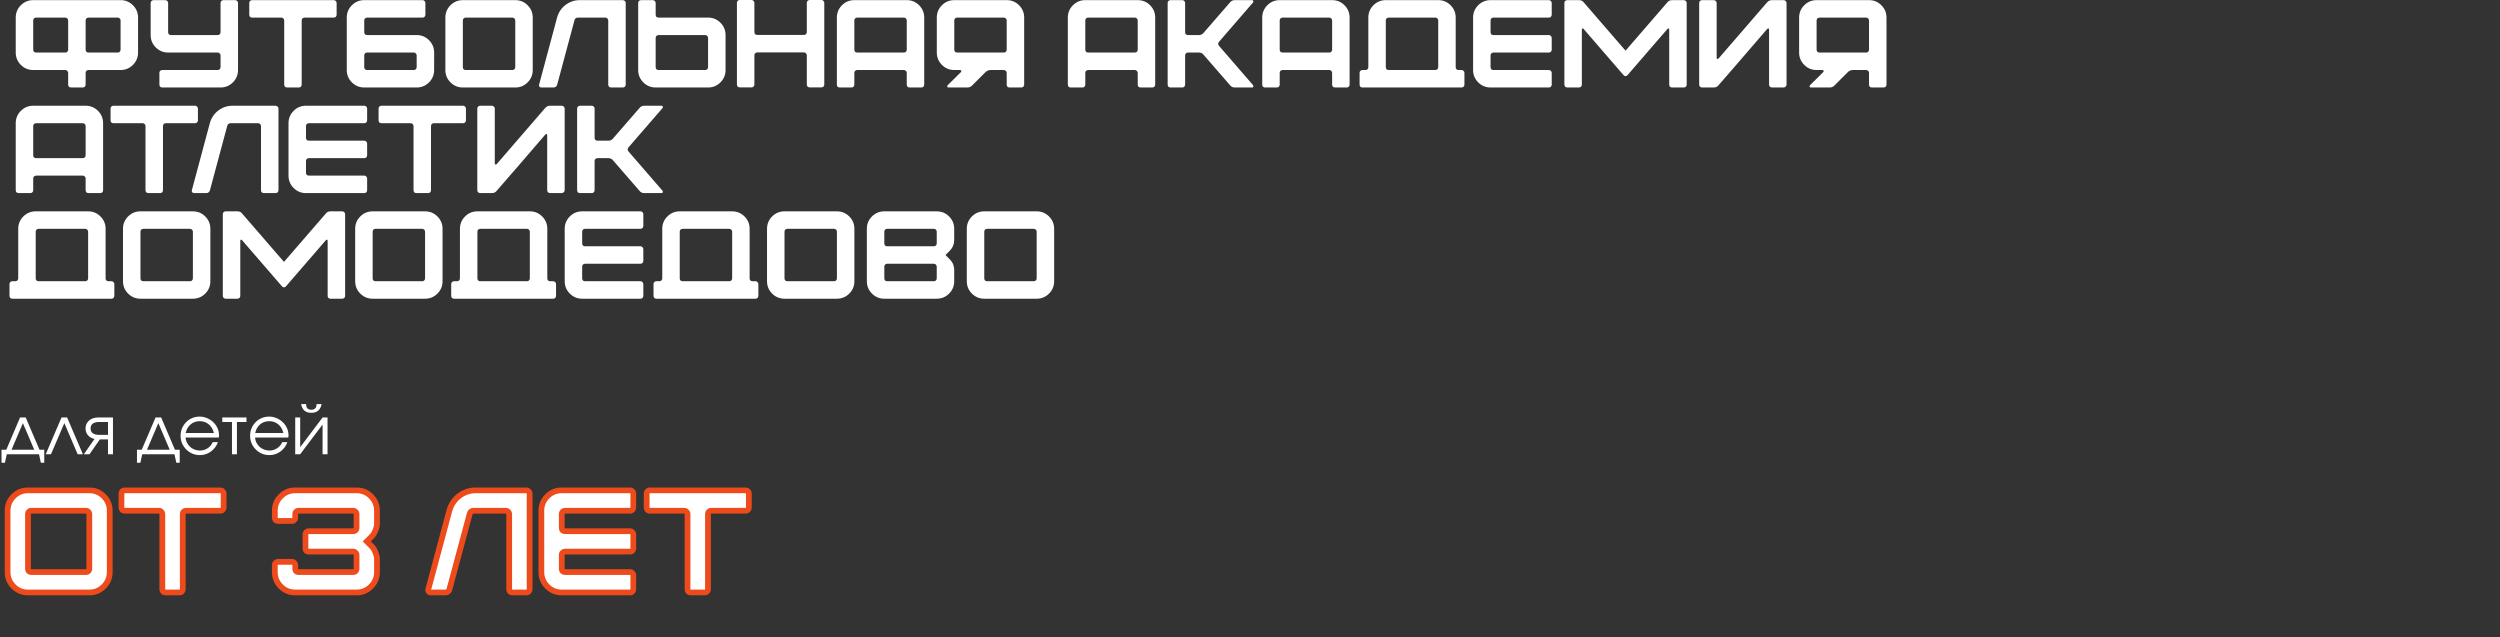 <?xml version="1.0" encoding="UTF-8"?> <svg xmlns="http://www.w3.org/2000/svg" width="1302" height="332" viewBox="0 0 1302 332" fill="none"><rect x="0" y="0" width="1302" height="332" fill="#333333" stroke="none"/><mask id="path-1-outside-1_100_87" maskUnits="userSpaceOnUse" x="2" y="253.565" width="390" height="57" fill="black"><rect fill="white" x="2" y="253.565" width="390" height="57"></rect><path d="M3.946 297.924V265.999C3.946 263.06 4.985 260.552 7.062 258.474C9.14 256.397 11.648 255.358 14.587 255.358H46.511C49.451 255.358 51.959 256.397 54.036 258.474C56.114 260.552 57.153 263.06 57.153 265.999V297.924C57.153 300.863 56.114 303.371 54.036 305.449C51.959 307.526 49.451 308.565 46.511 308.565H14.587C11.648 308.565 9.14 307.526 7.062 305.449C4.985 303.371 3.946 300.863 3.946 297.924ZM16.335 297.924H44.763C45.27 297.924 45.675 297.772 45.979 297.467C46.334 297.113 46.511 296.682 46.511 296.175V267.747C46.511 267.241 46.334 266.835 45.979 266.531C45.675 266.177 45.27 265.999 44.763 265.999H16.335C15.829 265.999 15.398 266.177 15.043 266.531C14.739 266.835 14.587 267.241 14.587 267.747V296.175C14.587 296.682 14.739 297.113 15.043 297.467C15.398 297.772 15.829 297.924 16.335 297.924ZM63.255 257.106C63.255 256.599 63.407 256.194 63.711 255.89C64.065 255.535 64.496 255.358 65.003 255.358H114.714C115.22 255.358 115.626 255.535 115.93 255.89C116.284 256.194 116.462 256.599 116.462 257.106V264.251C116.462 264.758 116.284 265.188 115.93 265.543C115.626 265.847 115.22 265.999 114.714 265.999H96.927C96.42 265.999 95.99 266.177 95.635 266.531C95.331 266.835 95.179 267.241 95.179 267.747V306.817C95.179 307.324 95.001 307.754 94.647 308.109C94.343 308.413 93.937 308.565 93.431 308.565H86.286C85.779 308.565 85.348 308.413 84.993 308.109C84.689 307.754 84.537 307.324 84.537 306.817V267.747C84.537 267.241 84.36 266.835 84.005 266.531C83.701 266.177 83.296 265.999 82.789 265.999H65.003C64.496 265.999 64.065 265.847 63.711 265.543C63.407 265.188 63.255 264.758 63.255 264.251V257.106ZM143.125 265.999C143.125 263.06 144.164 260.552 146.241 258.474C148.319 256.397 150.827 255.358 153.766 255.358H185.69C188.63 255.358 191.138 256.397 193.216 258.474C195.293 260.552 196.332 263.06 196.332 265.999V272.916C196.332 273.93 196.053 275.07 195.496 276.337C194.989 277.603 194.381 278.592 193.672 279.301L191.011 281.961C191.873 282.874 192.759 283.76 193.672 284.622C194.381 285.331 194.989 286.319 195.496 287.586C196.053 288.853 196.332 289.993 196.332 291.007V297.924C196.332 300.863 195.293 303.371 193.216 305.449C191.138 307.526 188.63 308.565 185.69 308.565H153.766C150.827 308.565 148.319 307.526 146.241 305.449C144.164 303.371 143.125 300.863 143.125 297.924V294.351C143.125 293.844 143.277 293.439 143.581 293.135C143.936 292.78 144.366 292.603 144.873 292.603H152.018C152.525 292.603 152.93 292.78 153.234 293.135C153.589 293.439 153.766 293.844 153.766 294.351V296.175C153.766 296.682 153.918 297.113 154.222 297.467C154.577 297.772 155.008 297.924 155.514 297.924H183.942C184.449 297.924 184.854 297.772 185.158 297.467C185.513 297.113 185.69 296.682 185.69 296.175V289.03C185.69 288.524 185.513 288.118 185.158 287.814C184.854 287.459 184.449 287.282 183.942 287.282H160.835C160.328 287.282 159.898 287.13 159.543 286.826C159.239 286.471 159.087 286.041 159.087 285.534V278.389C159.087 277.882 159.239 277.477 159.543 277.173C159.898 276.818 160.328 276.641 160.835 276.641H183.942C184.449 276.641 184.854 276.489 185.158 276.185C185.513 275.83 185.69 275.399 185.69 274.892V267.747C185.69 267.241 185.513 266.835 185.158 266.531C184.854 266.177 184.449 265.999 183.942 265.999H155.514C155.008 265.999 154.577 266.177 154.222 266.531C153.918 266.835 153.766 267.241 153.766 267.747V269.572C153.766 270.078 153.589 270.509 153.234 270.864C152.93 271.168 152.525 271.32 152.018 271.32H144.873C144.366 271.32 143.936 271.168 143.581 270.864C143.277 270.509 143.125 270.078 143.125 269.572V265.999ZM234.016 265.999C234.878 262.857 236.575 260.298 239.109 258.322C241.693 256.346 244.607 255.358 247.85 255.358H273.998C274.505 255.358 274.935 255.535 275.29 255.89C275.645 256.194 275.822 256.599 275.822 257.106V306.817C275.822 307.324 275.645 307.754 275.29 308.109C274.935 308.413 274.505 308.565 273.998 308.565H266.929C266.422 308.565 265.991 308.413 265.637 308.109C265.333 307.754 265.181 307.324 265.181 306.817V267.747C265.181 267.241 265.003 266.835 264.649 266.531C264.294 266.177 263.863 265.999 263.356 265.999H246.786C245.57 265.999 244.835 266.582 244.582 267.747L234.092 306.817C233.738 307.982 232.978 308.565 231.812 308.565H224.363C223.907 308.565 223.552 308.388 223.299 308.033C222.995 307.729 222.919 307.324 223.071 306.817L234.016 265.999ZM281.933 297.924V265.999C281.933 263.06 282.971 260.552 285.049 258.474C287.127 256.397 289.635 255.358 292.574 255.358H328.071C328.578 255.358 328.983 255.535 329.287 255.89C329.642 256.194 329.819 256.599 329.819 257.106V264.251C329.819 264.758 329.642 265.188 329.287 265.543C328.983 265.847 328.578 265.999 328.071 265.999H294.322C293.816 265.999 293.385 266.177 293.03 266.531C292.726 266.835 292.574 267.241 292.574 267.747V274.892C292.574 275.399 292.726 275.83 293.03 276.185C293.385 276.489 293.816 276.641 294.322 276.641H328.071C328.578 276.641 328.983 276.818 329.287 277.173C329.642 277.477 329.819 277.882 329.819 278.389V285.534C329.819 286.041 329.642 286.471 329.287 286.826C328.983 287.13 328.578 287.282 328.071 287.282H294.322C293.816 287.282 293.385 287.459 293.03 287.814C292.726 288.118 292.574 288.524 292.574 289.03V296.175C292.574 296.682 292.726 297.113 293.03 297.467C293.385 297.772 293.816 297.924 294.322 297.924H328.071C328.578 297.924 328.983 298.101 329.287 298.456C329.642 298.76 329.819 299.165 329.819 299.672V306.817C329.819 307.324 329.642 307.754 329.287 308.109C328.983 308.413 328.578 308.565 328.071 308.565H292.574C289.635 308.565 287.127 307.526 285.049 305.449C282.971 303.371 281.933 300.863 281.933 297.924ZM336.788 257.106C336.788 256.599 336.94 256.194 337.244 255.89C337.598 255.535 338.029 255.358 338.536 255.358H388.247C388.753 255.358 389.159 255.535 389.463 255.89C389.818 256.194 389.995 256.599 389.995 257.106V264.251C389.995 264.758 389.818 265.188 389.463 265.543C389.159 265.847 388.753 265.999 388.247 265.999H370.46C369.953 265.999 369.523 266.177 369.168 266.531C368.864 266.835 368.712 267.241 368.712 267.747V306.817C368.712 307.324 368.535 307.754 368.18 308.109C367.876 308.413 367.47 308.565 366.964 308.565H359.819C359.312 308.565 358.881 308.413 358.527 308.109C358.223 307.754 358.071 307.324 358.071 306.817V267.747C358.071 267.241 357.893 266.835 357.538 266.531C357.234 266.177 356.829 265.999 356.322 265.999H338.536C338.029 265.999 337.598 265.847 337.244 265.543C336.94 265.188 336.788 264.758 336.788 264.251V257.106Z"></path></mask><path d="M3.946 297.924V265.999C3.946 263.06 4.985 260.552 7.062 258.474C9.14 256.397 11.648 255.358 14.587 255.358H46.511C49.451 255.358 51.959 256.397 54.036 258.474C56.114 260.552 57.153 263.06 57.153 265.999V297.924C57.153 300.863 56.114 303.371 54.036 305.449C51.959 307.526 49.451 308.565 46.511 308.565H14.587C11.648 308.565 9.14 307.526 7.062 305.449C4.985 303.371 3.946 300.863 3.946 297.924ZM16.335 297.924H44.763C45.27 297.924 45.675 297.772 45.979 297.467C46.334 297.113 46.511 296.682 46.511 296.175V267.747C46.511 267.241 46.334 266.835 45.979 266.531C45.675 266.177 45.27 265.999 44.763 265.999H16.335C15.829 265.999 15.398 266.177 15.043 266.531C14.739 266.835 14.587 267.241 14.587 267.747V296.175C14.587 296.682 14.739 297.113 15.043 297.467C15.398 297.772 15.829 297.924 16.335 297.924ZM63.255 257.106C63.255 256.599 63.407 256.194 63.711 255.89C64.065 255.535 64.496 255.358 65.003 255.358H114.714C115.22 255.358 115.626 255.535 115.93 255.89C116.284 256.194 116.462 256.599 116.462 257.106V264.251C116.462 264.758 116.284 265.188 115.93 265.543C115.626 265.847 115.22 265.999 114.714 265.999H96.927C96.42 265.999 95.99 266.177 95.635 266.531C95.331 266.835 95.179 267.241 95.179 267.747V306.817C95.179 307.324 95.001 307.754 94.647 308.109C94.343 308.413 93.937 308.565 93.431 308.565H86.286C85.779 308.565 85.348 308.413 84.993 308.109C84.689 307.754 84.537 307.324 84.537 306.817V267.747C84.537 267.241 84.36 266.835 84.005 266.531C83.701 266.177 83.296 265.999 82.789 265.999H65.003C64.496 265.999 64.065 265.847 63.711 265.543C63.407 265.188 63.255 264.758 63.255 264.251V257.106ZM143.125 265.999C143.125 263.06 144.164 260.552 146.241 258.474C148.319 256.397 150.827 255.358 153.766 255.358H185.69C188.63 255.358 191.138 256.397 193.216 258.474C195.293 260.552 196.332 263.06 196.332 265.999V272.916C196.332 273.93 196.053 275.07 195.496 276.337C194.989 277.603 194.381 278.592 193.672 279.301L191.011 281.961C191.873 282.874 192.759 283.76 193.672 284.622C194.381 285.331 194.989 286.319 195.496 287.586C196.053 288.853 196.332 289.993 196.332 291.007V297.924C196.332 300.863 195.293 303.371 193.216 305.449C191.138 307.526 188.63 308.565 185.69 308.565H153.766C150.827 308.565 148.319 307.526 146.241 305.449C144.164 303.371 143.125 300.863 143.125 297.924V294.351C143.125 293.844 143.277 293.439 143.581 293.135C143.936 292.78 144.366 292.603 144.873 292.603H152.018C152.525 292.603 152.93 292.78 153.234 293.135C153.589 293.439 153.766 293.844 153.766 294.351V296.175C153.766 296.682 153.918 297.113 154.222 297.467C154.577 297.772 155.008 297.924 155.514 297.924H183.942C184.449 297.924 184.854 297.772 185.158 297.467C185.513 297.113 185.69 296.682 185.69 296.175V289.03C185.69 288.524 185.513 288.118 185.158 287.814C184.854 287.459 184.449 287.282 183.942 287.282H160.835C160.328 287.282 159.898 287.13 159.543 286.826C159.239 286.471 159.087 286.041 159.087 285.534V278.389C159.087 277.882 159.239 277.477 159.543 277.173C159.898 276.818 160.328 276.641 160.835 276.641H183.942C184.449 276.641 184.854 276.489 185.158 276.185C185.513 275.83 185.69 275.399 185.69 274.892V267.747C185.69 267.241 185.513 266.835 185.158 266.531C184.854 266.177 184.449 265.999 183.942 265.999H155.514C155.008 265.999 154.577 266.177 154.222 266.531C153.918 266.835 153.766 267.241 153.766 267.747V269.572C153.766 270.078 153.589 270.509 153.234 270.864C152.93 271.168 152.525 271.32 152.018 271.32H144.873C144.366 271.32 143.936 271.168 143.581 270.864C143.277 270.509 143.125 270.078 143.125 269.572V265.999ZM234.016 265.999C234.878 262.857 236.575 260.298 239.109 258.322C241.693 256.346 244.607 255.358 247.85 255.358H273.998C274.505 255.358 274.935 255.535 275.29 255.89C275.645 256.194 275.822 256.599 275.822 257.106V306.817C275.822 307.324 275.645 307.754 275.29 308.109C274.935 308.413 274.505 308.565 273.998 308.565H266.929C266.422 308.565 265.991 308.413 265.637 308.109C265.333 307.754 265.181 307.324 265.181 306.817V267.747C265.181 267.241 265.003 266.835 264.649 266.531C264.294 266.177 263.863 265.999 263.356 265.999H246.786C245.57 265.999 244.835 266.582 244.582 267.747L234.092 306.817C233.738 307.982 232.978 308.565 231.812 308.565H224.363C223.907 308.565 223.552 308.388 223.299 308.033C222.995 307.729 222.919 307.324 223.071 306.817L234.016 265.999ZM281.933 297.924V265.999C281.933 263.06 282.971 260.552 285.049 258.474C287.127 256.397 289.635 255.358 292.574 255.358H328.071C328.578 255.358 328.983 255.535 329.287 255.89C329.642 256.194 329.819 256.599 329.819 257.106V264.251C329.819 264.758 329.642 265.188 329.287 265.543C328.983 265.847 328.578 265.999 328.071 265.999H294.322C293.816 265.999 293.385 266.177 293.03 266.531C292.726 266.835 292.574 267.241 292.574 267.747V274.892C292.574 275.399 292.726 275.83 293.03 276.185C293.385 276.489 293.816 276.641 294.322 276.641H328.071C328.578 276.641 328.983 276.818 329.287 277.173C329.642 277.477 329.819 277.882 329.819 278.389V285.534C329.819 286.041 329.642 286.471 329.287 286.826C328.983 287.13 328.578 287.282 328.071 287.282H294.322C293.816 287.282 293.385 287.459 293.03 287.814C292.726 288.118 292.574 288.524 292.574 289.03V296.175C292.574 296.682 292.726 297.113 293.03 297.467C293.385 297.772 293.816 297.924 294.322 297.924H328.071C328.578 297.924 328.983 298.101 329.287 298.456C329.642 298.76 329.819 299.165 329.819 299.672V306.817C329.819 307.324 329.642 307.754 329.287 308.109C328.983 308.413 328.578 308.565 328.071 308.565H292.574C289.635 308.565 287.127 307.526 285.049 305.449C282.971 303.371 281.933 300.863 281.933 297.924ZM336.788 257.106C336.788 256.599 336.94 256.194 337.244 255.89C337.598 255.535 338.029 255.358 338.536 255.358H388.247C388.753 255.358 389.159 255.535 389.463 255.89C389.818 256.194 389.995 256.599 389.995 257.106V264.251C389.995 264.758 389.818 265.188 389.463 265.543C389.159 265.847 388.753 265.999 388.247 265.999H370.46C369.953 265.999 369.523 266.177 369.168 266.531C368.864 266.835 368.712 267.241 368.712 267.747V306.817C368.712 307.324 368.535 307.754 368.18 308.109C367.876 308.413 367.47 308.565 366.964 308.565H359.819C359.312 308.565 358.881 308.413 358.527 308.109C358.223 307.754 358.071 307.324 358.071 306.817V267.747C358.071 267.241 357.893 266.835 357.538 266.531C357.234 266.177 356.829 265.999 356.322 265.999H338.536C338.029 265.999 337.598 265.847 337.244 265.543C336.94 265.188 336.788 264.758 336.788 264.251V257.106Z" fill="white"></path><path d="M7.062 258.474L8.123 259.535L8.123 259.535L7.062 258.474ZM7.062 305.449L8.123 304.388L8.123 304.388L7.062 305.449ZM45.979 297.467L47.04 298.528L47.04 298.528L45.979 297.467ZM45.979 266.531L44.841 267.508L44.916 267.595L45.003 267.67L45.979 266.531ZM15.043 266.531L13.983 265.471L13.983 265.471L15.043 266.531ZM15.043 297.467L13.904 298.444L13.979 298.531L14.067 298.606L15.043 297.467ZM3.946 297.924H5.446V265.999H3.946H2.446V297.924H3.946ZM3.946 265.999H5.446C5.446 263.458 6.327 261.331 8.123 259.535L7.062 258.474L6.002 257.414C3.643 259.773 2.446 262.662 2.446 265.999H3.946ZM7.062 258.474L8.123 259.535C9.919 257.739 12.046 256.858 14.587 256.858V255.358V253.858C11.25 253.858 8.361 255.055 6.002 257.414L7.062 258.474ZM14.587 255.358V256.858H46.511V255.358V253.858H14.587V255.358ZM46.511 255.358V256.858C49.053 256.858 51.18 257.739 52.976 259.535L54.036 258.474L55.097 257.414C52.738 255.055 49.848 253.858 46.511 253.858V255.358ZM54.036 258.474L52.976 259.535C54.772 261.331 55.653 263.458 55.653 265.999H57.153H58.653C58.653 262.662 57.456 259.773 55.097 257.414L54.036 258.474ZM57.153 265.999H55.653V297.924H57.153H58.653V265.999H57.153ZM57.153 297.924H55.653C55.653 300.465 54.772 302.592 52.976 304.388L54.036 305.449L55.097 306.509C57.456 304.15 58.653 301.26 58.653 297.924H57.153ZM54.036 305.449L52.976 304.388C51.18 306.184 49.053 307.065 46.511 307.065V308.565V310.065C49.848 310.065 52.738 308.868 55.097 306.509L54.036 305.449ZM46.511 308.565V307.065H14.587V308.565V310.065H46.511V308.565ZM14.587 308.565V307.065C12.046 307.065 9.919 306.184 8.123 304.388L7.062 305.449L6.002 306.509C8.361 308.868 11.25 310.065 14.587 310.065V308.565ZM7.062 305.449L8.123 304.388C6.327 302.592 5.446 300.465 5.446 297.924H3.946H2.446C2.446 301.26 3.643 304.15 6.002 306.509L7.062 305.449ZM16.335 297.924V299.424H44.763V297.924V296.424H16.335V297.924ZM44.763 297.924V299.424C45.591 299.424 46.405 299.163 47.04 298.528L45.979 297.467L44.919 296.407C44.917 296.409 44.918 296.407 44.921 296.405C44.924 296.403 44.925 296.403 44.921 296.405C44.912 296.408 44.867 296.424 44.763 296.424V297.924ZM45.979 297.467L47.04 298.528C47.679 297.889 48.011 297.075 48.011 296.175H46.511H45.011C45.011 296.289 44.989 296.337 44.919 296.407L45.979 297.467ZM46.511 296.175H48.011V267.747H46.511H45.011V296.175H46.511ZM46.511 267.747H48.011C48.011 266.845 47.673 266.008 46.956 265.392L45.979 266.531L45.003 267.67C45.013 267.679 45.015 267.682 45.012 267.678C45.01 267.675 45.006 267.669 45.004 267.665C45.002 267.66 45.004 267.662 45.006 267.673C45.008 267.684 45.011 267.708 45.011 267.747H46.511ZM45.979 266.531L47.118 265.555C46.503 264.837 45.666 264.499 44.763 264.499V265.999V267.499C44.802 267.499 44.826 267.503 44.838 267.505C44.849 267.507 44.851 267.509 44.846 267.506C44.841 267.504 44.836 267.501 44.832 267.499C44.829 267.496 44.832 267.497 44.841 267.508L45.979 266.531ZM44.763 265.999V264.499H16.335V265.999V267.499H44.763V265.999ZM16.335 265.999V264.499C15.435 264.499 14.622 264.831 13.983 265.471L15.043 266.531L16.104 267.592C16.174 267.522 16.222 267.499 16.335 267.499V265.999ZM15.043 266.531L13.983 265.471C13.347 266.106 13.087 266.919 13.087 267.747H14.587H16.087C16.087 267.644 16.103 267.598 16.106 267.59C16.107 267.586 16.108 267.586 16.105 267.589C16.103 267.593 16.102 267.594 16.104 267.592L15.043 266.531ZM14.587 267.747H13.087V296.175H14.587H16.087V267.747H14.587ZM14.587 296.175H13.087C13.087 297.007 13.347 297.793 13.904 298.444L15.043 297.467L16.182 296.491C16.131 296.432 16.087 296.357 16.087 296.175H14.587ZM15.043 297.467L14.067 298.606C14.717 299.164 15.503 299.424 16.335 299.424V297.924V296.424C16.154 296.424 16.078 296.379 16.019 296.329L15.043 297.467ZM63.711 255.89L64.771 256.951L64.771 256.951L63.711 255.89ZM115.93 255.89L114.791 256.866L114.866 256.954L114.954 257.029L115.93 255.89ZM115.93 265.543L114.869 264.483L114.869 264.483L115.93 265.543ZM95.635 266.531L94.574 265.471L94.574 265.471L95.635 266.531ZM94.647 308.109L95.707 309.17L95.707 309.17L94.647 308.109ZM84.993 308.109L83.855 309.085L83.93 309.173L84.017 309.248L84.993 308.109ZM84.005 266.531L82.867 267.508L82.942 267.595L83.029 267.67L84.005 266.531ZM63.711 265.543L62.572 266.519L62.647 266.607L62.734 266.682L63.711 265.543ZM63.255 257.106H64.755C64.755 257.002 64.77 256.957 64.773 256.949C64.775 256.944 64.775 256.945 64.773 256.948C64.771 256.951 64.769 256.952 64.771 256.951L63.711 255.89L62.65 254.829C62.015 255.464 61.755 256.278 61.755 257.106H63.255ZM63.711 255.89L64.771 256.951C64.841 256.88 64.889 256.858 65.003 256.858V255.358V253.858C64.103 253.858 63.289 254.19 62.65 254.829L63.711 255.89ZM65.003 255.358V256.858H114.714V255.358V253.858H65.003V255.358ZM114.714 255.358V256.858C114.753 256.858 114.777 256.861 114.788 256.863C114.799 256.866 114.801 256.867 114.796 256.865C114.792 256.863 114.786 256.86 114.783 256.857C114.779 256.855 114.782 256.856 114.791 256.866L115.93 255.89L117.069 254.914C116.453 254.196 115.616 253.858 114.714 253.858V255.358ZM115.93 255.89L114.954 257.029C114.964 257.037 114.965 257.04 114.962 257.037C114.96 257.033 114.957 257.028 114.955 257.023C114.952 257.019 114.954 257.02 114.956 257.031C114.958 257.043 114.962 257.067 114.962 257.106H116.462H117.962C117.962 256.203 117.624 255.366 116.906 254.751L115.93 255.89ZM116.462 257.106H114.962V264.251H116.462H117.962V257.106H116.462ZM116.462 264.251H114.962C114.962 264.364 114.939 264.412 114.869 264.483L115.93 265.543L116.99 266.604C117.63 265.965 117.962 265.151 117.962 264.251H116.462ZM115.93 265.543L114.869 264.483C114.867 264.484 114.868 264.483 114.872 264.481C114.875 264.479 114.875 264.479 114.871 264.481C114.863 264.484 114.817 264.499 114.714 264.499V265.999V267.499C115.542 267.499 116.355 267.239 116.99 266.604L115.93 265.543ZM114.714 265.999V264.499H96.927V265.999V267.499H114.714V265.999ZM96.927 265.999V264.499C96.027 264.499 95.213 264.831 94.574 265.471L95.635 266.531L96.696 267.592C96.766 267.522 96.814 267.499 96.927 267.499V265.999ZM95.635 266.531L94.574 265.471C93.939 266.106 93.679 266.919 93.679 267.747H95.179H96.679C96.679 267.644 96.694 267.598 96.697 267.59C96.699 267.586 96.699 267.586 96.697 267.589C96.695 267.593 96.694 267.594 96.696 267.592L95.635 266.531ZM95.179 267.747H93.679V306.817H95.179H96.679V267.747H95.179ZM95.179 306.817H93.679C93.679 306.93 93.656 306.978 93.586 307.048L94.647 308.109L95.707 309.17C96.347 308.53 96.679 307.717 96.679 306.817H95.179ZM94.647 308.109L93.586 307.048C93.584 307.05 93.585 307.049 93.589 307.047C93.592 307.045 93.593 307.045 93.588 307.046C93.58 307.05 93.534 307.065 93.431 307.065V308.565V310.065C94.259 310.065 95.072 309.805 95.707 309.17L94.647 308.109ZM93.431 308.565V307.065H86.286V308.565V310.065H93.431V308.565ZM86.286 308.565V307.065C86.104 307.065 86.029 307.021 85.97 306.97L84.993 308.109L84.017 309.248C84.668 309.805 85.454 310.065 86.286 310.065V308.565ZM84.993 308.109L86.132 307.133C86.082 307.074 86.037 306.998 86.037 306.817H84.537H83.037C83.037 307.649 83.297 308.435 83.855 309.085L84.993 308.109ZM84.537 306.817H86.037V267.747H84.537H83.037V306.817H84.537ZM84.537 267.747H86.037C86.037 266.845 85.699 266.008 84.981 265.392L84.005 266.531L83.029 267.67C83.039 267.679 83.041 267.682 83.038 267.678C83.035 267.675 83.032 267.669 83.03 267.665C83.028 267.66 83.03 267.662 83.032 267.673C83.034 267.684 83.037 267.708 83.037 267.747H84.537ZM84.005 266.531L85.144 265.555C84.529 264.837 83.692 264.499 82.789 264.499V265.999V267.499C82.828 267.499 82.852 267.503 82.864 267.505C82.875 267.507 82.877 267.509 82.872 267.506C82.867 267.504 82.862 267.501 82.858 267.499C82.855 267.496 82.858 267.497 82.867 267.508L84.005 266.531ZM82.789 265.999V264.499H65.003V265.999V267.499H82.789V265.999ZM65.003 265.999V264.499C64.821 264.499 64.746 264.455 64.687 264.404L63.711 265.543L62.734 266.682C63.385 267.24 64.171 267.499 65.003 267.499V265.999ZM63.711 265.543L64.85 264.567C64.799 264.508 64.755 264.432 64.755 264.251H63.255H61.755C61.755 265.083 62.014 265.869 62.572 266.519L63.711 265.543ZM63.255 264.251H64.755V257.106H63.255H61.755V264.251H63.255ZM146.241 258.474L147.302 259.535L147.302 259.535L146.241 258.474ZM195.496 276.337L194.123 275.733L194.113 275.756L194.103 275.78L195.496 276.337ZM193.672 279.301L194.732 280.362L194.732 280.362L193.672 279.301ZM191.011 281.961L189.951 280.901L188.92 281.932L189.921 282.991L191.011 281.961ZM193.672 284.622L194.732 283.561L194.717 283.546L194.702 283.531L193.672 284.622ZM195.496 287.586L194.103 288.143L194.113 288.167L194.123 288.19L195.496 287.586ZM146.241 305.449L147.302 304.388L147.302 304.388L146.241 305.449ZM143.581 293.135L144.641 294.196L144.641 294.196L143.581 293.135ZM153.234 293.135L152.095 294.111L152.17 294.199L152.258 294.274L153.234 293.135ZM154.222 297.467L153.083 298.444L153.158 298.531L153.246 298.606L154.222 297.467ZM185.158 297.467L186.219 298.528L186.219 298.528L185.158 297.467ZM185.158 287.814L184.02 288.79L184.095 288.878L184.182 288.953L185.158 287.814ZM159.543 286.826L158.404 287.802L158.479 287.89L158.567 287.965L159.543 286.826ZM159.543 277.173L158.482 276.112L158.482 276.112L159.543 277.173ZM185.158 276.185L186.219 277.245L186.219 277.245L185.158 276.185ZM185.158 266.531L184.02 267.508L184.095 267.595L184.182 267.67L185.158 266.531ZM154.222 266.531L153.162 265.471L153.162 265.471L154.222 266.531ZM143.581 270.864L142.442 271.84L142.517 271.928L142.605 272.003L143.581 270.864ZM143.125 265.999H144.625C144.625 263.458 145.506 261.331 147.302 259.535L146.241 258.474L145.18 257.414C142.821 259.773 141.625 262.662 141.625 265.999H143.125ZM146.241 258.474L147.302 259.535C149.098 257.739 151.225 256.858 153.766 256.858V255.358V253.858C150.429 253.858 147.54 255.055 145.18 257.414L146.241 258.474ZM153.766 255.358V256.858H185.69V255.358V253.858H153.766V255.358ZM185.69 255.358V256.858C188.232 256.858 190.359 257.739 192.155 259.535L193.216 258.474L194.276 257.414C191.917 255.055 189.027 253.858 185.69 253.858V255.358ZM193.216 258.474L192.155 259.535C193.951 261.331 194.832 263.458 194.832 265.999H196.332H197.832C197.832 262.662 196.635 259.773 194.276 257.414L193.216 258.474ZM196.332 265.999H194.832V272.916H196.332H197.832V265.999H196.332ZM196.332 272.916H194.832C194.832 273.66 194.625 274.591 194.123 275.733L195.496 276.337L196.869 276.941C197.481 275.549 197.832 274.199 197.832 272.916H196.332ZM195.496 276.337L194.103 275.78C193.646 276.922 193.135 277.716 192.611 278.24L193.672 279.301L194.732 280.362C195.627 279.467 196.332 278.285 196.889 276.894L195.496 276.337ZM193.672 279.301L192.611 278.24L189.951 280.901L191.011 281.961L192.072 283.022L194.732 280.362L193.672 279.301ZM191.011 281.961L189.921 282.991C190.802 283.924 191.709 284.831 192.642 285.712L193.672 284.622L194.702 283.531C193.81 282.689 192.944 281.823 192.102 280.931L191.011 281.961ZM193.672 284.622L192.611 285.682C193.135 286.206 193.646 287.001 194.103 288.143L195.496 287.586L196.889 287.029C196.332 285.637 195.627 284.456 194.732 283.561L193.672 284.622ZM195.496 287.586L194.123 288.19C194.625 289.332 194.832 290.262 194.832 291.007H196.332H197.832C197.832 289.724 197.481 288.374 196.869 286.982L195.496 287.586ZM196.332 291.007H194.832V297.924H196.332H197.832V291.007H196.332ZM196.332 297.924H194.832C194.832 300.465 193.951 302.592 192.155 304.388L193.216 305.449L194.276 306.509C196.635 304.15 197.832 301.26 197.832 297.924H196.332ZM193.216 305.449L192.155 304.388C190.359 306.184 188.232 307.065 185.69 307.065V308.565V310.065C189.027 310.065 191.917 308.868 194.276 306.509L193.216 305.449ZM185.69 308.565V307.065H153.766V308.565V310.065H185.69V308.565ZM153.766 308.565V307.065C151.225 307.065 149.098 306.184 147.302 304.388L146.241 305.449L145.18 306.509C147.54 308.868 150.429 310.065 153.766 310.065V308.565ZM146.241 305.449L147.302 304.388C145.506 302.592 144.625 300.465 144.625 297.924H143.125H141.625C141.625 301.26 142.821 304.15 145.18 306.509L146.241 305.449ZM143.125 297.924H144.625V294.351H143.125H141.625V297.924H143.125ZM143.125 294.351H144.625C144.625 294.248 144.64 294.202 144.643 294.194C144.645 294.189 144.645 294.19 144.643 294.193C144.641 294.196 144.64 294.197 144.641 294.196L143.581 293.135L142.52 292.074C141.885 292.709 141.625 293.523 141.625 294.351H143.125ZM143.581 293.135L144.641 294.196C144.712 294.125 144.76 294.103 144.873 294.103V292.603V291.103C143.973 291.103 143.159 291.435 142.52 292.074L143.581 293.135ZM144.873 292.603V294.103H152.018V292.603V291.103H144.873V292.603ZM152.018 292.603V294.103C152.057 294.103 152.081 294.106 152.093 294.109C152.104 294.111 152.105 294.112 152.101 294.11C152.096 294.108 152.091 294.105 152.087 294.102C152.084 294.1 152.087 294.101 152.095 294.111L153.234 293.135L154.373 292.159C153.758 291.441 152.921 291.103 152.018 291.103V292.603ZM153.234 293.135L152.258 294.274C152.268 294.282 152.269 294.285 152.267 294.282C152.264 294.278 152.261 294.273 152.259 294.268C152.257 294.264 152.258 294.265 152.26 294.276C152.263 294.288 152.266 294.312 152.266 294.351H153.766H155.266C155.266 293.448 154.928 292.611 154.21 291.996L153.234 293.135ZM153.766 294.351H152.266V296.175H153.766H155.266V294.351H153.766ZM153.766 296.175H152.266C152.266 297.007 152.526 297.793 153.083 298.444L154.222 297.467L155.361 296.491C155.311 296.432 155.266 296.357 155.266 296.175H153.766ZM154.222 297.467L153.246 298.606C153.896 299.164 154.682 299.424 155.514 299.424V297.924V296.424C155.333 296.424 155.257 296.379 155.198 296.329L154.222 297.467ZM155.514 297.924V299.424H183.942V297.924V296.424H155.514V297.924ZM183.942 297.924V299.424C184.77 299.424 185.584 299.163 186.219 298.528L185.158 297.467L184.098 296.407C184.096 296.409 184.097 296.407 184.1 296.405C184.103 296.403 184.104 296.403 184.1 296.405C184.091 296.408 184.046 296.424 183.942 296.424V297.924ZM185.158 297.467L186.219 298.528C186.858 297.889 187.19 297.075 187.19 296.175H185.69H184.19C184.19 296.289 184.168 296.337 184.098 296.407L185.158 297.467ZM185.69 296.175H187.19V289.03H185.69H184.19V296.175H185.69ZM185.69 289.03H187.19C187.19 288.128 186.852 287.291 186.135 286.675L185.158 287.814L184.182 288.953C184.192 288.962 184.194 288.965 184.191 288.961C184.188 288.958 184.185 288.952 184.183 288.947C184.181 288.943 184.183 288.944 184.185 288.956C184.187 288.967 184.19 288.991 184.19 289.03H185.69ZM185.158 287.814L186.297 286.838C185.682 286.12 184.845 285.782 183.942 285.782V287.282V288.782C183.981 288.782 184.005 288.786 184.017 288.788C184.028 288.79 184.03 288.791 184.025 288.789C184.02 288.787 184.015 288.784 184.011 288.781C184.008 288.779 184.011 288.78 184.02 288.79L185.158 287.814ZM183.942 287.282V285.782H160.835V287.282V288.782H183.942V287.282ZM160.835 287.282V285.782C160.654 285.782 160.578 285.738 160.519 285.687L159.543 286.826L158.567 287.965C159.217 288.522 160.003 288.782 160.835 288.782V287.282ZM159.543 286.826L160.682 285.85C160.631 285.791 160.587 285.715 160.587 285.534H159.087H157.587C157.587 286.366 157.847 287.152 158.404 287.802L159.543 286.826ZM159.087 285.534H160.587V278.389H159.087H157.587V285.534H159.087ZM159.087 278.389H160.587C160.587 278.285 160.602 278.24 160.605 278.232C160.607 278.227 160.607 278.228 160.605 278.231C160.603 278.234 160.602 278.235 160.604 278.233L159.543 277.173L158.482 276.112C157.847 276.747 157.587 277.561 157.587 278.389H159.087ZM159.543 277.173L160.604 278.233C160.674 278.163 160.722 278.141 160.835 278.141V276.641V275.141C159.935 275.141 159.122 275.473 158.482 276.112L159.543 277.173ZM160.835 276.641V278.141H183.942V276.641V275.141H160.835V276.641ZM183.942 276.641V278.141C184.77 278.141 185.584 277.88 186.219 277.245L185.158 276.185L184.098 275.124C184.096 275.126 184.097 275.124 184.1 275.122C184.103 275.12 184.104 275.121 184.1 275.122C184.091 275.125 184.046 275.141 183.942 275.141V276.641ZM185.158 276.185L186.219 277.245C186.858 276.606 187.19 275.792 187.19 274.892H185.69H184.19C184.19 275.006 184.168 275.054 184.098 275.124L185.158 276.185ZM185.69 274.892H187.19V267.747H185.69H184.19V274.892H185.69ZM185.69 267.747H187.19C187.19 266.845 186.852 266.008 186.135 265.392L185.158 266.531L184.182 267.67C184.192 267.679 184.194 267.682 184.191 267.678C184.188 267.675 184.185 267.669 184.183 267.665C184.181 267.66 184.183 267.662 184.185 267.673C184.187 267.684 184.19 267.708 184.19 267.747H185.69ZM185.158 266.531L186.297 265.555C185.682 264.837 184.845 264.499 183.942 264.499V265.999V267.499C183.981 267.499 184.005 267.503 184.017 267.505C184.028 267.507 184.03 267.509 184.025 267.506C184.02 267.504 184.015 267.501 184.011 267.499C184.008 267.496 184.011 267.497 184.02 267.508L185.158 266.531ZM183.942 265.999V264.499H155.514V265.999V267.499H183.942V265.999ZM155.514 265.999V264.499C154.614 264.499 153.801 264.831 153.162 265.471L154.222 266.531L155.283 267.592C155.353 267.522 155.401 267.499 155.514 267.499V265.999ZM154.222 266.531L153.162 265.471C152.526 266.106 152.266 266.919 152.266 267.747H153.766H155.266C155.266 267.644 155.282 267.598 155.285 267.59C155.286 267.586 155.287 267.586 155.284 267.589C155.282 267.593 155.281 267.594 155.283 267.592L154.222 266.531ZM153.766 267.747H152.266V269.572H153.766H155.266V267.747H153.766ZM153.766 269.572H152.266C152.266 269.685 152.244 269.733 152.173 269.803L153.234 270.864L154.295 271.925C154.934 271.285 155.266 270.472 155.266 269.572H153.766ZM153.234 270.864L152.173 269.803C152.172 269.805 152.173 269.804 152.176 269.802C152.179 269.8 152.18 269.8 152.175 269.801C152.167 269.805 152.122 269.82 152.018 269.82V271.32V272.82C152.846 272.82 153.66 272.56 154.295 271.925L153.234 270.864ZM152.018 271.32V269.82H144.873V271.32V272.82H152.018V271.32ZM144.873 271.32V269.82C144.692 269.82 144.616 269.776 144.557 269.725L143.581 270.864L142.605 272.003C143.255 272.56 144.041 272.82 144.873 272.82V271.32ZM143.581 270.864L144.72 269.888C144.669 269.829 144.625 269.753 144.625 269.572H143.125H141.625C141.625 270.404 141.884 271.19 142.442 271.84L143.581 270.864ZM143.125 269.572H144.625V265.999H143.125H141.625V269.572H143.125ZM234.016 265.999L232.57 265.603L232.568 265.611L234.016 265.999ZM239.109 258.322L238.198 257.131L238.192 257.135L238.187 257.139L239.109 258.322ZM275.29 255.89L274.229 256.951L274.27 256.991L274.314 257.029L275.29 255.89ZM275.29 308.109L276.266 309.248L276.31 309.21L276.351 309.17L275.29 308.109ZM265.637 308.109L264.498 309.085L264.573 309.173L264.66 309.248L265.637 308.109ZM264.649 266.531L263.588 267.592L263.629 267.633L263.672 267.67L264.649 266.531ZM244.582 267.747L246.031 268.136L246.04 268.101L246.048 268.066L244.582 267.747ZM234.092 306.817L235.527 307.254L235.535 307.23L235.541 307.206L234.092 306.817ZM223.299 308.033L224.52 307.161L224.447 307.06L224.36 306.972L223.299 308.033ZM223.071 306.817L224.508 307.248L224.514 307.227L224.52 307.205L223.071 306.817ZM234.016 265.999L235.463 266.396C236.24 263.561 237.757 261.28 240.032 259.505L239.109 258.322L238.187 257.139C235.394 259.317 233.515 262.154 232.57 265.603L234.016 265.999ZM239.109 258.322L240.02 259.514C242.344 257.737 244.938 256.858 247.85 256.858V255.358V253.858C244.277 253.858 241.043 254.955 238.198 257.131L239.109 258.322ZM247.85 255.358V256.858H273.998V255.358V253.858H247.85V255.358ZM273.998 255.358V256.858C274.111 256.858 274.159 256.88 274.229 256.951L275.29 255.89L276.351 254.829C275.711 254.19 274.898 253.858 273.998 253.858V255.358ZM275.29 255.89L274.314 257.029C274.324 257.037 274.325 257.04 274.323 257.037C274.32 257.033 274.317 257.028 274.315 257.023C274.313 257.019 274.314 257.02 274.316 257.031C274.319 257.043 274.322 257.067 274.322 257.106H275.822H277.322C277.322 256.203 276.984 255.366 276.266 254.751L275.29 255.89ZM275.822 257.106H274.322V306.817H275.822H277.322V257.106H275.822ZM275.822 306.817H274.322C274.322 306.93 274.3 306.978 274.229 307.048L275.29 308.109L276.351 309.17C276.99 308.53 277.322 307.717 277.322 306.817H275.822ZM275.29 308.109L274.314 306.97C274.255 307.021 274.179 307.065 273.998 307.065V308.565V310.065C274.83 310.065 275.616 309.805 276.266 309.248L275.29 308.109ZM273.998 308.565V307.065H266.929V308.565V310.065H273.998V308.565ZM266.929 308.565V307.065C266.748 307.065 266.672 307.021 266.613 306.97L265.637 308.109L264.66 309.248C265.311 309.805 266.097 310.065 266.929 310.065V308.565ZM265.637 308.109L266.776 307.133C266.725 307.074 266.681 306.998 266.681 306.817H265.181H263.681C263.681 307.649 263.94 308.435 264.498 309.085L265.637 308.109ZM265.181 306.817H266.681V267.747H265.181H263.681V306.817H265.181ZM265.181 267.747H266.681C266.681 266.845 266.343 266.008 265.625 265.392L264.649 266.531L263.672 267.67C263.682 267.679 263.684 267.682 263.681 267.678C263.679 267.675 263.675 267.669 263.673 267.665C263.671 267.66 263.673 267.662 263.675 267.673C263.677 267.684 263.681 267.708 263.681 267.747H265.181ZM264.649 266.531L265.709 265.471C265.07 264.831 264.256 264.499 263.356 264.499V265.999V267.499C263.47 267.499 263.518 267.522 263.588 267.592L264.649 266.531ZM263.356 265.999V264.499H246.786V265.999V267.499H263.356V265.999ZM246.786 265.999V264.499C245.941 264.499 245.093 264.704 244.391 265.261C243.685 265.821 243.296 266.601 243.116 267.429L244.582 267.747L246.048 268.066C246.121 267.728 246.226 267.635 246.255 267.612C246.287 267.586 246.415 267.499 246.786 267.499V265.999ZM244.582 267.747L243.133 267.359L232.644 306.428L234.092 306.817L235.541 307.206L246.031 268.136L244.582 267.747ZM234.092 306.817L232.657 306.38C232.546 306.745 232.415 306.883 232.344 306.938C232.278 306.988 232.138 307.065 231.812 307.065V308.565V310.065C232.651 310.065 233.474 309.851 234.169 309.318C234.858 308.79 235.284 308.054 235.527 307.254L234.092 306.817ZM231.812 308.565V307.065H224.363V308.565V310.065H231.812V308.565ZM224.363 308.565V307.065C224.333 307.065 224.366 307.06 224.426 307.09C224.454 307.104 224.477 307.121 224.496 307.137C224.514 307.152 224.521 307.163 224.52 307.161L223.299 308.033L222.078 308.905C222.628 309.675 223.449 310.065 224.363 310.065V308.565ZM223.299 308.033L224.36 306.972C224.38 306.993 224.409 307.028 224.436 307.078C224.463 307.128 224.48 307.179 224.488 307.224C224.505 307.314 224.482 307.335 224.508 307.248L223.071 306.817L221.634 306.386C221.367 307.277 221.448 308.303 222.238 309.094L223.299 308.033ZM223.071 306.817L224.52 307.205L235.465 266.388L234.016 265.999L232.568 265.611L221.622 306.428L223.071 306.817ZM285.049 258.474L286.11 259.535L286.11 259.535L285.049 258.474ZM329.287 255.89L328.148 256.866L328.223 256.954L328.311 257.029L329.287 255.89ZM329.287 265.543L328.226 264.483L328.226 264.483L329.287 265.543ZM293.03 266.531L291.969 265.471L291.969 265.471L293.03 266.531ZM293.03 276.185L291.891 277.161L291.966 277.248L292.054 277.324L293.03 276.185ZM329.287 277.173L328.148 278.149L328.223 278.237L328.311 278.312L329.287 277.173ZM329.287 286.826L328.226 285.765L328.226 285.765L329.287 286.826ZM293.03 287.814L294.091 288.875L294.091 288.875L293.03 287.814ZM293.03 297.467L291.891 298.444L291.966 298.531L292.054 298.606L293.03 297.467ZM329.287 298.456L328.148 299.432L328.223 299.519L328.311 299.595L329.287 298.456ZM329.287 308.109L330.348 309.17L330.348 309.17L329.287 308.109ZM285.049 305.449L286.11 304.388L286.11 304.388L285.049 305.449ZM281.933 297.924H283.433V265.999H281.933H280.433V297.924H281.933ZM281.933 265.999H283.433C283.433 263.458 284.313 261.331 286.11 259.535L285.049 258.474L283.988 257.414C281.629 259.773 280.433 262.662 280.433 265.999H281.933ZM285.049 258.474L286.11 259.535C287.906 257.739 290.033 256.858 292.574 256.858V255.358V253.858C289.237 253.858 286.347 255.055 283.988 257.414L285.049 258.474ZM292.574 255.358V256.858H328.071V255.358V253.858H292.574V255.358ZM328.071 255.358V256.858C328.11 256.858 328.134 256.861 328.146 256.863C328.157 256.866 328.158 256.867 328.154 256.865C328.149 256.863 328.144 256.86 328.14 256.857C328.137 256.855 328.139 256.856 328.148 256.866L329.287 255.89L330.426 254.914C329.811 254.196 328.973 253.858 328.071 253.858V255.358ZM329.287 255.89L328.311 257.029C328.321 257.037 328.322 257.04 328.32 257.037C328.317 257.033 328.314 257.028 328.312 257.023C328.31 257.019 328.311 257.02 328.313 257.031C328.316 257.043 328.319 257.067 328.319 257.106H329.819H331.319C331.319 256.203 330.981 255.366 330.263 254.751L329.287 255.89ZM329.819 257.106H328.319V264.251H329.819H331.319V257.106H329.819ZM329.819 264.251H328.319C328.319 264.364 328.297 264.412 328.226 264.483L329.287 265.543L330.348 266.604C330.987 265.965 331.319 265.151 331.319 264.251H329.819ZM329.287 265.543L328.226 264.483C328.225 264.484 328.226 264.483 328.229 264.481C328.232 264.479 328.233 264.479 328.228 264.481C328.22 264.484 328.174 264.499 328.071 264.499V265.999V267.499C328.899 267.499 329.712 267.239 330.348 266.604L329.287 265.543ZM328.071 265.999V264.499H294.322V265.999V267.499H328.071V265.999ZM294.322 265.999V264.499C293.422 264.499 292.609 264.831 291.969 265.471L293.03 266.531L294.091 267.592C294.161 267.522 294.209 267.499 294.322 267.499V265.999ZM293.03 266.531L291.969 265.471C291.334 266.106 291.074 266.919 291.074 267.747H292.574H294.074C294.074 267.644 294.089 267.598 294.093 267.59C294.094 267.586 294.094 267.586 294.092 267.589C294.09 267.593 294.089 267.594 294.091 267.592L293.03 266.531ZM292.574 267.747H291.074V274.892H292.574H294.074V267.747H292.574ZM292.574 274.892H291.074C291.074 275.725 291.334 276.51 291.891 277.161L293.03 276.185L294.169 275.208C294.118 275.149 294.074 275.074 294.074 274.892H292.574ZM293.03 276.185L292.054 277.324C292.704 277.881 293.49 278.141 294.322 278.141V276.641V275.141C294.141 275.141 294.065 275.096 294.006 275.046L293.03 276.185ZM294.322 276.641V278.141H328.071V276.641V275.141H294.322V276.641ZM328.071 276.641V278.141C328.11 278.141 328.134 278.144 328.146 278.146C328.157 278.149 328.158 278.15 328.154 278.148C328.149 278.146 328.144 278.143 328.14 278.14C328.137 278.137 328.139 278.139 328.148 278.149L329.287 277.173L330.426 276.197C329.811 275.479 328.973 275.141 328.071 275.141V276.641ZM329.287 277.173L328.311 278.312C328.321 278.32 328.322 278.323 328.32 278.32C328.317 278.316 328.314 278.311 328.312 278.306C328.31 278.301 328.311 278.303 328.313 278.314C328.316 278.326 328.319 278.35 328.319 278.389H329.819H331.319C331.319 277.486 330.981 276.649 330.263 276.034L329.287 277.173ZM329.819 278.389H328.319V285.534H329.819H331.319V278.389H329.819ZM329.819 285.534H328.319C328.319 285.647 328.297 285.695 328.226 285.765L329.287 286.826L330.348 287.887C330.987 287.248 331.319 286.434 331.319 285.534H329.819ZM329.287 286.826L328.226 285.765C328.225 285.767 328.226 285.766 328.229 285.764C328.232 285.762 328.233 285.762 328.228 285.764C328.22 285.767 328.174 285.782 328.071 285.782V287.282V288.782C328.899 288.782 329.712 288.522 330.348 287.887L329.287 286.826ZM328.071 287.282V285.782H294.322V287.282V288.782H328.071V287.282ZM294.322 287.282V285.782C293.422 285.782 292.609 286.114 291.969 286.754L293.03 287.814L294.091 288.875C294.161 288.805 294.209 288.782 294.322 288.782V287.282ZM293.03 287.814L291.969 286.754C291.334 287.389 291.074 288.202 291.074 289.03H292.574H294.074C294.074 288.927 294.089 288.881 294.093 288.873C294.094 288.869 294.094 288.869 294.092 288.872C294.09 288.876 294.089 288.877 294.091 288.875L293.03 287.814ZM292.574 289.03H291.074V296.175H292.574H294.074V289.03H292.574ZM292.574 296.175H291.074C291.074 297.007 291.334 297.793 291.891 298.444L293.03 297.467L294.169 296.491C294.118 296.432 294.074 296.357 294.074 296.175H292.574ZM293.03 297.467L292.054 298.606C292.704 299.164 293.49 299.424 294.322 299.424V297.924V296.424C294.141 296.424 294.065 296.379 294.006 296.329L293.03 297.467ZM294.322 297.924V299.424H328.071V297.924V296.424H294.322V297.924ZM328.071 297.924V299.424C328.11 299.424 328.134 299.427 328.146 299.429C328.157 299.431 328.158 299.433 328.154 299.431C328.149 299.429 328.144 299.426 328.14 299.423C328.137 299.42 328.139 299.422 328.148 299.432L329.287 298.456L330.426 297.479C329.811 296.762 328.973 296.424 328.071 296.424V297.924ZM329.287 298.456L328.311 299.595C328.321 299.603 328.322 299.606 328.32 299.603C328.317 299.599 328.314 299.594 328.312 299.589C328.31 299.584 328.311 299.586 328.313 299.597C328.316 299.609 328.319 299.633 328.319 299.672H329.819H331.319C331.319 298.769 330.981 297.932 330.263 297.317L329.287 298.456ZM329.819 299.672H328.319V306.817H329.819H331.319V299.672H329.819ZM329.819 306.817H328.319C328.319 306.93 328.297 306.978 328.226 307.048L329.287 308.109L330.348 309.17C330.987 308.53 331.319 307.717 331.319 306.817H329.819ZM329.287 308.109L328.226 307.048C328.225 307.05 328.226 307.049 328.229 307.047C328.232 307.045 328.233 307.045 328.228 307.046C328.22 307.05 328.174 307.065 328.071 307.065V308.565V310.065C328.899 310.065 329.712 309.805 330.348 309.17L329.287 308.109ZM328.071 308.565V307.065H292.574V308.565V310.065H328.071V308.565ZM292.574 308.565V307.065C290.033 307.065 287.906 306.184 286.11 304.388L285.049 305.449L283.988 306.509C286.347 308.868 289.237 310.065 292.574 310.065V308.565ZM285.049 305.449L286.11 304.388C284.313 302.592 283.433 300.465 283.433 297.924H281.933H280.433C280.433 301.26 281.629 304.15 283.988 306.509L285.049 305.449ZM337.244 255.89L338.304 256.951L338.304 256.951L337.244 255.89ZM389.463 255.89L388.324 256.866L388.399 256.954L388.487 257.029L389.463 255.89ZM389.463 265.543L388.402 264.483L388.402 264.483L389.463 265.543ZM369.168 266.531L368.107 265.471L368.107 265.471L369.168 266.531ZM368.18 308.109L369.241 309.17L369.241 309.17L368.18 308.109ZM358.527 308.109L357.388 309.085L357.463 309.173L357.55 309.248L358.527 308.109ZM357.538 266.531L356.4 267.508L356.475 267.595L356.562 267.67L357.538 266.531ZM337.244 265.543L336.105 266.519L336.18 266.607L336.268 266.682L337.244 265.543ZM336.788 257.106H338.288C338.288 257.002 338.303 256.957 338.306 256.949C338.308 256.944 338.308 256.945 338.306 256.948C338.304 256.951 338.303 256.952 338.304 256.951L337.244 255.89L336.183 254.829C335.548 255.464 335.288 256.278 335.288 257.106H336.788ZM337.244 255.89L338.304 256.951C338.375 256.88 338.422 256.858 338.536 256.858V255.358V253.858C337.636 253.858 336.822 254.19 336.183 254.829L337.244 255.89ZM338.536 255.358V256.858H388.247V255.358V253.858H338.536V255.358ZM388.247 255.358V256.858C388.286 256.858 388.31 256.861 388.321 256.863C388.333 256.866 388.334 256.867 388.329 256.865C388.325 256.863 388.319 256.86 388.316 256.857C388.312 256.855 388.315 256.856 388.324 256.866L389.463 255.89L390.602 254.914C389.986 254.196 389.149 253.858 388.247 253.858V255.358ZM389.463 255.89L388.487 257.029C388.497 257.037 388.498 257.04 388.496 257.037C388.493 257.033 388.49 257.028 388.488 257.023C388.486 257.019 388.487 257.02 388.489 257.031C388.491 257.043 388.495 257.067 388.495 257.106H389.995H391.495C391.495 256.203 391.157 255.366 390.439 254.751L389.463 255.89ZM389.995 257.106H388.495V264.251H389.995H391.495V257.106H389.995ZM389.995 264.251H388.495C388.495 264.364 388.472 264.412 388.402 264.483L389.463 265.543L390.523 266.604C391.163 265.965 391.495 265.151 391.495 264.251H389.995ZM389.463 265.543L388.402 264.483C388.4 264.484 388.401 264.483 388.405 264.481C388.408 264.479 388.408 264.479 388.404 264.481C388.396 264.484 388.35 264.499 388.247 264.499V265.999V267.499C389.075 267.499 389.888 267.239 390.523 266.604L389.463 265.543ZM388.247 265.999V264.499H370.46V265.999V267.499H388.247V265.999ZM370.46 265.999V264.499C369.56 264.499 368.747 264.831 368.107 265.471L369.168 266.531L370.229 267.592C370.299 267.522 370.347 267.499 370.46 267.499V265.999ZM369.168 266.531L368.107 265.471C367.472 266.106 367.212 266.919 367.212 267.747H368.712H370.212C370.212 267.644 370.227 267.598 370.23 267.59C370.232 267.586 370.232 267.586 370.23 267.589C370.228 267.593 370.227 267.594 370.229 267.592L369.168 266.531ZM368.712 267.747H367.212V306.817H368.712H370.212V267.747H368.712ZM368.712 306.817H367.212C367.212 306.93 367.189 306.978 367.119 307.048L368.18 308.109L369.241 309.17C369.88 308.53 370.212 307.717 370.212 306.817H368.712ZM368.18 308.109L367.119 307.048C367.118 307.05 367.119 307.049 367.122 307.047C367.125 307.045 367.126 307.045 367.121 307.046C367.113 307.05 367.067 307.065 366.964 307.065V308.565V310.065C367.792 310.065 368.605 309.805 369.241 309.17L368.18 308.109ZM366.964 308.565V307.065H359.819V308.565V310.065H366.964V308.565ZM359.819 308.565V307.065C359.637 307.065 359.562 307.021 359.503 306.97L358.527 308.109L357.55 309.248C358.201 309.805 358.987 310.065 359.819 310.065V308.565ZM358.527 308.109L359.665 307.133C359.615 307.074 359.571 306.998 359.571 306.817H358.071H356.571C356.571 307.649 356.83 308.435 357.388 309.085L358.527 308.109ZM358.071 306.817H359.571V267.747H358.071H356.571V306.817H358.071ZM358.071 267.747H359.571C359.571 266.845 359.232 266.008 358.515 265.392L357.538 266.531L356.562 267.67C356.572 267.679 356.574 267.682 356.571 267.678C356.569 267.675 356.565 267.669 356.563 267.665C356.561 267.66 356.563 267.662 356.565 267.673C356.567 267.684 356.571 267.708 356.571 267.747H358.071ZM357.538 266.531L358.677 265.555C358.062 264.837 357.225 264.499 356.322 264.499V265.999V267.499C356.361 267.499 356.385 267.503 356.397 267.505C356.408 267.507 356.41 267.509 356.405 267.506C356.4 267.504 356.395 267.501 356.391 267.499C356.388 267.496 356.391 267.497 356.4 267.508L357.538 266.531ZM356.322 265.999V264.499H338.536V265.999V267.499H356.322V265.999ZM338.536 265.999V264.499C338.355 264.499 338.279 264.455 338.22 264.404L337.244 265.543L336.268 266.682C336.918 267.24 337.704 267.499 338.536 267.499V265.999ZM337.244 265.543L338.383 264.567C338.332 264.508 338.288 264.432 338.288 264.251H336.788H335.288C335.288 265.083 335.547 265.869 336.105 266.519L337.244 265.543ZM336.788 264.251H338.288V257.106H336.788H335.288V264.251H336.788Z" fill="#ED4B1C" mask="url(#path-1-outside-1_100_87)"></path><path d="M0.791 240.975V234.22H3.276L10.451 217.42H13.391L20.566 234.22H23.051V240.975H21.266L20.321 236.565H3.521L2.576 240.975H0.791ZM6.006 234.22H17.836L11.921 220.36L6.006 234.22ZM23.819 236.565L32.044 217.42H34.949L43.174 236.565H40.444L33.514 220.36L26.549 236.565H23.819ZM56.245 226.485V219.765H51.8C50.26 219.765 49.105 220.045 48.335 220.605C47.565 221.165 47.18 222.005 47.18 223.125C47.18 224.245 47.565 225.085 48.335 225.645C49.105 226.205 50.26 226.485 51.8 226.485H56.245ZM43.68 236.565L49.21 228.62C47.764 228.293 46.62 227.64 45.78 226.66C44.964 225.68 44.555 224.502 44.555 223.125C44.555 222.285 44.707 221.515 45.01 220.815C45.337 220.115 45.792 219.52 46.375 219.03C46.959 218.517 47.647 218.12 48.44 217.84C49.257 217.56 50.155 217.42 51.135 217.42H58.835V236.565H56.245V228.83H52.01L46.62 236.565H43.68ZM71.338 240.975V234.22H73.823L80.998 217.42H83.938L91.113 234.22H93.598V240.975H91.813L90.868 236.565H74.068L73.123 240.975H71.338ZM76.553 234.22H88.383L82.468 220.36L76.553 234.22ZM110.784 230.265H113.479C113.129 231.268 112.639 232.19 112.009 233.03C111.379 233.847 110.656 234.558 109.839 235.165C109.046 235.748 108.159 236.203 107.179 236.53C106.222 236.857 105.219 237.02 104.169 237.02C102.746 237.02 101.416 236.763 100.179 236.25C98.966 235.713 97.904 234.99 96.994 234.08C96.084 233.17 95.361 232.108 94.824 230.895C94.311 229.658 94.054 228.328 94.054 226.905C94.054 225.505 94.311 224.21 94.824 223.02C95.337 221.807 96.037 220.757 96.924 219.87C97.811 218.96 98.861 218.248 100.074 217.735C101.287 217.222 102.582 216.965 103.959 216.965C105.336 216.965 106.631 217.233 107.844 217.77C109.081 218.283 110.154 218.983 111.064 219.87C111.997 220.757 112.732 221.795 113.269 222.985C113.806 224.175 114.074 225.435 114.074 226.765C114.074 226.952 114.062 227.138 114.039 227.325C114.016 227.488 113.981 227.663 113.934 227.85H96.644C96.691 228.807 96.924 229.693 97.344 230.51C97.764 231.327 98.301 232.05 98.954 232.68C99.631 233.287 100.412 233.765 101.299 234.115C102.186 234.465 103.119 234.64 104.099 234.64C105.569 234.64 106.911 234.243 108.124 233.45C109.361 232.633 110.247 231.572 110.784 230.265ZM96.714 225.505H111.379C110.936 223.592 110.049 222.087 108.719 220.99C107.412 219.893 105.826 219.345 103.959 219.345C103.049 219.345 102.186 219.497 101.369 219.8C100.576 220.08 99.864 220.5 99.234 221.06C98.604 221.597 98.067 222.25 97.624 223.02C97.204 223.767 96.901 224.595 96.714 225.505ZM120.808 236.565V219.765H115.768V217.42H128.368V219.765H123.398V236.565H120.808ZM146.98 230.265H149.675C149.325 231.268 148.835 232.19 148.205 233.03C147.575 233.847 146.852 234.558 146.035 235.165C145.242 235.748 144.355 236.203 143.375 236.53C142.419 236.857 141.415 237.02 140.365 237.02C138.942 237.02 137.612 236.763 136.375 236.25C135.162 235.713 134.1 234.99 133.19 234.08C132.28 233.17 131.557 232.108 131.02 230.895C130.507 229.658 130.25 228.328 130.25 226.905C130.25 225.505 130.507 224.21 131.02 223.02C131.534 221.807 132.234 220.757 133.12 219.87C134.007 218.96 135.057 218.248 136.27 217.735C137.484 217.222 138.779 216.965 140.155 216.965C141.532 216.965 142.827 217.233 144.04 217.77C145.277 218.283 146.35 218.983 147.26 219.87C148.194 220.757 148.929 221.795 149.465 222.985C150.002 224.175 150.27 225.435 150.27 226.765C150.27 226.952 150.259 227.138 150.235 227.325C150.212 227.488 150.177 227.663 150.13 227.85H132.84C132.887 228.807 133.12 229.693 133.54 230.51C133.96 231.327 134.497 232.05 135.15 232.68C135.827 233.287 136.609 233.765 137.495 234.115C138.382 234.465 139.315 234.64 140.295 234.64C141.765 234.64 143.107 234.243 144.32 233.45C145.557 232.633 146.444 231.572 146.98 230.265ZM132.91 225.505H147.575C147.132 223.592 146.245 222.087 144.915 220.99C143.609 219.893 142.022 219.345 140.155 219.345C139.245 219.345 138.382 219.497 137.565 219.8C136.772 220.08 136.06 220.5 135.43 221.06C134.8 221.597 134.264 222.25 133.82 223.02C133.4 223.767 133.097 224.595 132.91 225.505ZM156.829 210.455H159.419C159.419 211.435 159.641 212.17 160.084 212.66C160.551 213.15 161.239 213.395 162.149 213.395C163.059 213.395 163.736 213.15 164.179 212.66C164.646 212.17 164.879 211.435 164.879 210.455H167.469C167.212 211.948 166.629 213.08 165.719 213.85C164.832 214.62 163.642 215.005 162.149 215.005C160.656 215.005 159.454 214.62 158.544 213.85C157.657 213.08 157.086 211.948 156.829 210.455ZM153.749 236.565V217.42H156.339V232.89L167.994 217.42H170.584V236.565H167.994V221.095L156.339 236.565H153.749Z" fill="white"></path><path d="M34.001 9.165H18.791C18.357 9.165 17.989 9.317 17.686 9.62C17.426 9.88 17.296 10.227 17.296 10.66V25.87C17.296 26.303 17.426 26.672 17.686 26.975C17.989 27.235 18.357 27.365 18.791 27.365H34.001C34.434 27.365 34.781 27.235 35.041 26.975C35.344 26.672 35.496 26.303 35.496 25.87V10.66C35.496 10.227 35.344 9.88 35.041 9.62C34.781 9.317 34.434 9.165 34.001 9.165ZM61.301 9.165H46.091C45.657 9.165 45.289 9.317 44.986 9.62C44.726 9.88 44.596 10.227 44.596 10.66V25.87C44.596 26.303 44.726 26.672 44.986 26.975C45.289 27.235 45.657 27.365 46.091 27.365H61.301C61.734 27.365 62.081 27.235 62.341 26.975C62.644 26.672 62.796 26.303 62.796 25.87V10.66C62.796 10.227 62.644 9.88 62.341 9.62C62.081 9.317 61.734 9.165 61.301 9.165ZM8.196 27.365V9.165C8.196 6.652 9.084 4.507 10.861 2.73C12.637 0.953 14.782 0.065 17.296 0.065H62.796C65.309 0.065 67.454 0.953 69.231 2.73C71.007 4.507 71.896 6.652 71.896 9.165V27.365C71.896 29.878 71.007 32.023 69.231 33.8C67.454 35.577 65.309 36.465 62.796 36.465H46.091C45.657 36.465 45.289 36.617 44.986 36.92C44.726 37.18 44.596 37.527 44.596 37.96V44.07C44.596 44.503 44.444 44.872 44.141 45.175C43.881 45.435 43.534 45.565 43.101 45.565H36.991C36.557 45.565 36.189 45.435 35.886 45.175C35.626 44.872 35.496 44.503 35.496 44.07V37.96C35.496 37.527 35.344 37.18 35.041 36.92C34.781 36.617 34.434 36.465 34.001 36.465H17.296C14.782 36.465 12.637 35.577 10.861 33.8C9.084 32.023 8.196 29.878 8.196 27.365ZM78.464 1.56C78.464 1.127 78.594 0.78 78.854 0.52C79.157 0.217 79.526 0.065 79.959 0.065H86.069C86.502 0.065 86.849 0.217 87.109 0.52C87.412 0.78 87.564 1.127 87.564 1.56V16.77C87.564 17.203 87.694 17.572 87.954 17.875C88.257 18.135 88.626 18.265 89.059 18.265H113.369C113.802 18.265 114.149 18.135 114.409 17.875C114.712 17.572 114.864 17.203 114.864 16.77V1.56C114.864 1.127 114.994 0.78 115.254 0.52C115.557 0.217 115.926 0.065 116.359 0.065H122.469C122.902 0.065 123.249 0.217 123.509 0.52C123.812 0.78 123.964 1.127 123.964 1.56V36.465C123.964 38.978 123.076 41.123 121.299 42.9C119.522 44.677 117.377 45.565 114.864 45.565H84.509C84.076 45.565 83.707 45.435 83.404 45.175C83.144 44.872 83.014 44.503 83.014 44.07V37.96C83.014 37.527 83.144 37.18 83.404 36.92C83.707 36.617 84.076 36.465 84.509 36.465H113.369C113.802 36.465 114.149 36.335 114.409 36.075C114.712 35.772 114.864 35.403 114.864 34.97V28.86C114.864 28.427 114.712 28.08 114.409 27.82C114.149 27.517 113.802 27.365 113.369 27.365H87.564C85.051 27.365 82.906 26.477 81.129 24.7C79.352 22.923 78.464 20.778 78.464 18.265V1.56ZM129.817 1.56C129.817 1.127 129.947 0.78 130.207 0.52C130.51 0.217 130.878 0.065 131.312 0.065H173.822C174.255 0.065 174.602 0.217 174.862 0.52C175.165 0.78 175.317 1.127 175.317 1.56V7.67C175.317 8.103 175.165 8.472 174.862 8.775C174.602 9.035 174.255 9.165 173.822 9.165H158.612C158.178 9.165 157.81 9.317 157.507 9.62C157.247 9.88 157.117 10.227 157.117 10.66V44.07C157.117 44.503 156.965 44.872 156.662 45.175C156.402 45.435 156.055 45.565 155.622 45.565H149.512C149.078 45.565 148.71 45.435 148.407 45.175C148.147 44.872 148.017 44.503 148.017 44.07V10.66C148.017 10.227 147.865 9.88 147.562 9.62C147.302 9.317 146.955 9.165 146.522 9.165H131.312C130.878 9.165 130.51 9.035 130.207 8.775C129.947 8.472 129.817 8.103 129.817 7.67V1.56ZM215.503 27.365H191.193C190.76 27.365 190.391 27.517 190.088 27.82C189.828 28.08 189.698 28.427 189.698 28.86V34.97C189.698 35.403 189.828 35.772 190.088 36.075C190.391 36.335 190.76 36.465 191.193 36.465H215.503C215.936 36.465 216.283 36.335 216.543 36.075C216.846 35.772 216.998 35.403 216.998 34.97V28.86C216.998 28.427 216.846 28.08 216.543 27.82C216.283 27.517 215.936 27.365 215.503 27.365ZM180.598 36.465V9.165C180.598 6.652 181.486 4.507 183.263 2.73C185.04 0.953 187.185 0.065 189.698 0.065H220.053C220.486 0.065 220.833 0.217 221.093 0.52C221.396 0.78 221.548 1.127 221.548 1.56V7.67C221.548 8.103 221.396 8.472 221.093 8.775C220.833 9.035 220.486 9.165 220.053 9.165H191.193C190.76 9.165 190.391 9.317 190.088 9.62C189.828 9.88 189.698 10.227 189.698 10.66V16.77C189.698 17.203 189.828 17.572 190.088 17.875C190.391 18.135 190.76 18.265 191.193 18.265H216.998C219.511 18.265 221.656 19.153 223.433 20.93C225.21 22.707 226.098 24.852 226.098 27.365V36.465C226.098 38.978 225.21 41.123 223.433 42.9C221.656 44.677 219.511 45.565 216.998 45.565H189.698C187.185 45.565 185.04 44.677 183.263 42.9C181.486 41.123 180.598 38.978 180.598 36.465ZM231.95 36.465V9.165C231.95 6.652 232.839 4.507 234.615 2.73C236.392 0.953 238.537 0.065 241.05 0.065H268.35C270.864 0.065 273.009 0.953 274.785 2.73C276.562 4.507 277.45 6.652 277.45 9.165V36.465C277.45 38.978 276.562 41.123 274.785 42.9C273.009 44.677 270.864 45.565 268.35 45.565H241.05C238.537 45.565 236.392 44.677 234.615 42.9C232.839 41.123 231.95 38.978 231.95 36.465ZM242.545 36.465H266.855C267.289 36.465 267.635 36.335 267.895 36.075C268.199 35.772 268.35 35.403 268.35 34.97V10.66C268.35 10.227 268.199 9.88 267.895 9.62C267.635 9.317 267.289 9.165 266.855 9.165H242.545C242.112 9.165 241.744 9.317 241.44 9.62C241.18 9.88 241.05 10.227 241.05 10.66V34.97C241.05 35.403 241.18 35.772 241.44 36.075C241.744 36.335 242.112 36.465 242.545 36.465ZM290.125 9.165C290.862 6.478 292.314 4.29 294.48 2.6C296.69 0.91 299.182 0.065 301.955 0.065H324.315C324.749 0.065 325.117 0.217 325.42 0.52C325.724 0.78 325.875 1.127 325.875 1.56V44.07C325.875 44.503 325.724 44.872 325.42 45.175C325.117 45.435 324.749 45.565 324.315 45.565H318.27C317.837 45.565 317.469 45.435 317.165 45.175C316.905 44.872 316.775 44.503 316.775 44.07V10.66C316.775 10.227 316.624 9.88 316.32 9.62C316.017 9.317 315.649 9.165 315.215 9.165H301.045C300.005 9.165 299.377 9.663 299.16 10.66L290.19 44.07C289.887 45.067 289.237 45.565 288.24 45.565H281.87C281.48 45.565 281.177 45.413 280.96 45.11C280.7 44.85 280.635 44.503 280.765 44.07L290.125 9.165ZM342.965 36.465H367.275C367.709 36.465 368.055 36.335 368.315 36.075C368.619 35.772 368.77 35.403 368.77 34.97V19.76C368.77 19.327 368.619 18.98 368.315 18.72C368.055 18.417 367.709 18.265 367.275 18.265H342.965C342.532 18.265 342.164 18.417 341.86 18.72C341.6 18.98 341.47 19.327 341.47 19.76V34.97C341.47 35.403 341.6 35.772 341.86 36.075C342.164 36.335 342.532 36.465 342.965 36.465ZM332.37 36.465V1.56C332.37 1.127 332.5 0.78 332.76 0.52C333.064 0.217 333.432 0.065 333.865 0.065H339.975C340.409 0.065 340.755 0.217 341.015 0.52C341.319 0.78 341.47 1.127 341.47 1.56V7.67C341.47 8.103 341.6 8.472 341.86 8.775C342.164 9.035 342.532 9.165 342.965 9.165H368.77C371.284 9.165 373.429 10.053 375.205 11.83C376.982 13.607 377.87 15.752 377.87 18.265V36.465C377.87 38.978 376.982 41.123 375.205 42.9C373.429 44.677 371.284 45.565 368.77 45.565H341.47C338.957 45.565 336.812 44.677 335.035 42.9C333.259 41.123 332.37 38.978 332.37 36.465ZM383.786 44.005V1.495C383.786 1.062 383.916 0.715 384.176 0.455C384.48 0.152 384.848 1.78814e-07 385.281 1.78814e-07H391.391C391.825 1.78814e-07 392.171 0.152 392.431 0.455C392.735 0.715 392.886 1.062 392.886 1.495V16.705C392.886 17.138 393.016 17.507 393.276 17.81C393.58 18.07 393.948 18.2 394.381 18.2H418.691C419.125 18.2 419.471 18.07 419.731 17.81C420.035 17.507 420.186 17.138 420.186 16.705V1.495C420.186 1.062 420.316 0.715 420.576 0.455C420.88 0.152 421.248 1.78814e-07 421.681 1.78814e-07H427.791C428.225 1.78814e-07 428.571 0.152 428.831 0.455C429.135 0.715 429.286 1.062 429.286 1.495V44.005C429.286 44.438 429.135 44.807 428.831 45.11C428.571 45.37 428.225 45.5 427.791 45.5H421.681C421.248 45.5 420.88 45.37 420.576 45.11C420.316 44.807 420.186 44.438 420.186 44.005V28.795C420.186 28.362 420.035 28.015 419.731 27.755C419.471 27.452 419.125 27.3 418.691 27.3H394.381C393.948 27.3 393.58 27.452 393.276 27.755C393.016 28.015 392.886 28.362 392.886 28.795V44.005C392.886 44.438 392.735 44.807 392.431 45.11C392.171 45.37 391.825 45.5 391.391 45.5H385.281C384.848 45.5 384.48 45.37 384.176 45.11C383.916 44.807 383.786 44.438 383.786 44.005ZM470.742 9.165H446.432C445.999 9.165 445.63 9.317 445.327 9.62C445.067 9.88 444.937 10.227 444.937 10.66V25.87C444.937 26.303 445.067 26.672 445.327 26.975C445.63 27.235 445.999 27.365 446.432 27.365H470.742C471.175 27.365 471.522 27.235 471.782 26.975C472.085 26.672 472.237 26.303 472.237 25.87V10.66C472.237 10.227 472.085 9.88 471.782 9.62C471.522 9.317 471.175 9.165 470.742 9.165ZM435.837 44.07V9.165C435.837 6.652 436.725 4.507 438.502 2.73C440.279 0.953 442.424 0.065 444.937 0.065H472.237C474.75 0.065 476.895 0.953 478.672 2.73C480.449 4.507 481.337 6.652 481.337 9.165V44.07C481.337 44.503 481.185 44.872 480.882 45.175C480.622 45.435 480.275 45.565 479.842 45.565H473.732C473.299 45.565 472.93 45.435 472.627 45.175C472.367 44.872 472.237 44.503 472.237 44.07V37.96C472.237 37.527 472.085 37.18 471.782 36.92C471.522 36.617 471.175 36.465 470.742 36.465H446.432C445.999 36.465 445.63 36.617 445.327 36.92C445.067 37.18 444.937 37.527 444.937 37.96V44.07C444.937 44.503 444.785 44.872 444.482 45.175C444.222 45.435 443.875 45.565 443.442 45.565H437.332C436.899 45.565 436.53 45.435 436.227 45.175C435.967 44.872 435.837 44.503 435.837 44.07ZM522.794 9.165H498.484C498.051 9.165 497.683 9.317 497.379 9.62C497.119 9.88 496.989 10.227 496.989 10.66V25.87C496.989 26.303 497.119 26.672 497.379 26.975C497.683 27.235 498.051 27.365 498.484 27.365H522.794C523.228 27.365 523.574 27.235 523.834 26.975C524.138 26.672 524.289 26.303 524.289 25.87V10.66C524.289 10.227 524.138 9.88 523.834 9.62C523.574 9.317 523.228 9.165 522.794 9.165ZM487.889 27.365V9.165C487.889 6.652 488.778 4.507 490.554 2.73C492.331 0.953 494.476 0.065 496.989 0.065H524.289C526.803 0.065 528.948 0.953 530.724 2.73C532.501 4.507 533.389 6.652 533.389 9.165V44.07C533.389 44.503 533.238 44.872 532.934 45.175C532.674 45.435 532.328 45.565 531.894 45.565H525.784C525.351 45.565 524.983 45.435 524.679 45.175C524.419 44.872 524.289 44.503 524.289 44.07V37.96C524.289 37.527 524.138 37.18 523.834 36.92C523.574 36.617 523.228 36.465 522.794 36.465H515.904C514.951 36.465 514.084 36.812 513.304 37.505L506.349 44.46C505.699 45.197 504.854 45.565 503.814 45.565H493.934C493.674 45.565 493.479 45.435 493.349 45.175C493.306 44.915 493.349 44.677 493.479 44.46L500.499 37.505C500.673 37.332 500.716 37.115 500.629 36.855C500.499 36.595 500.304 36.465 500.044 36.465H496.989C494.476 36.465 492.331 35.577 490.554 33.8C488.778 32.023 487.889 29.878 487.889 27.365ZM591.03 9.165H566.72C566.287 9.165 565.919 9.317 565.615 9.62C565.355 9.88 565.225 10.227 565.225 10.66V25.87C565.225 26.303 565.355 26.672 565.615 26.975C565.919 27.235 566.287 27.365 566.72 27.365H591.03C591.464 27.365 591.81 27.235 592.07 26.975C592.374 26.672 592.525 26.303 592.525 25.87V10.66C592.525 10.227 592.374 9.88 592.07 9.62C591.81 9.317 591.464 9.165 591.03 9.165ZM556.125 44.07V9.165C556.125 6.652 557.014 4.507 558.79 2.73C560.567 0.953 562.712 0.065 565.225 0.065H592.525C595.039 0.065 597.184 0.953 598.96 2.73C600.737 4.507 601.625 6.652 601.625 9.165V44.07C601.625 44.503 601.474 44.872 601.17 45.175C600.91 45.435 600.564 45.565 600.13 45.565H594.02C593.587 45.565 593.219 45.435 592.915 45.175C592.655 44.872 592.525 44.503 592.525 44.07V37.96C592.525 37.527 592.374 37.18 592.07 36.92C591.81 36.617 591.464 36.465 591.03 36.465H566.72C566.287 36.465 565.919 36.617 565.615 36.92C565.355 37.18 565.225 37.527 565.225 37.96V44.07C565.225 44.503 565.074 44.872 564.77 45.175C564.51 45.435 564.164 45.565 563.73 45.565H557.62C557.187 45.565 556.819 45.435 556.515 45.175C556.255 44.872 556.125 44.503 556.125 44.07ZM608.113 44.07V1.56C608.113 1.127 608.243 0.78 608.503 0.52C608.806 0.217 609.174 0.065 609.608 0.065H615.718C616.151 0.065 616.498 0.217 616.758 0.52C617.061 0.78 617.213 1.127 617.213 1.56V16.77C617.213 17.203 617.343 17.572 617.603 17.875C617.906 18.135 618.274 18.265 618.708 18.265H624.363C625.403 18.265 626.226 17.875 626.833 17.095L640.613 1.235C641.219 0.455 642.043 0.065 643.083 0.065H652.118C652.421 0.065 652.616 0.195 652.703 0.455C652.789 0.672 652.768 0.932 652.638 1.235L634.958 21.645C634.264 22.425 634.264 23.205 634.958 23.985L652.638 44.395C652.768 44.698 652.789 44.958 652.703 45.175C652.616 45.435 652.421 45.565 652.118 45.565H643.083C642.043 45.565 641.219 45.175 640.613 44.395L626.833 28.535C626.226 27.755 625.403 27.365 624.363 27.365H618.708C618.274 27.365 617.906 27.517 617.603 27.82C617.343 28.08 617.213 28.427 617.213 28.86V44.07C617.213 44.503 617.061 44.872 616.758 45.175C616.498 45.435 616.151 45.565 615.718 45.565H609.608C609.174 45.565 608.806 45.435 608.503 45.175C608.243 44.872 608.113 44.503 608.113 44.07ZM692.275 9.165H667.965C667.532 9.165 667.164 9.317 666.86 9.62C666.6 9.88 666.47 10.227 666.47 10.66V25.87C666.47 26.303 666.6 26.672 666.86 26.975C667.164 27.235 667.532 27.365 667.965 27.365H692.275C692.709 27.365 693.055 27.235 693.315 26.975C693.619 26.672 693.77 26.303 693.77 25.87V10.66C693.77 10.227 693.619 9.88 693.315 9.62C693.055 9.317 692.709 9.165 692.275 9.165ZM657.37 44.07V9.165C657.37 6.652 658.259 4.507 660.035 2.73C661.812 0.953 663.957 0.065 666.47 0.065H693.77C696.284 0.065 698.429 0.953 700.205 2.73C701.982 4.507 702.87 6.652 702.87 9.165V44.07C702.87 44.503 702.719 44.872 702.415 45.175C702.155 45.435 701.809 45.565 701.375 45.565H695.265C694.832 45.565 694.464 45.435 694.16 45.175C693.9 44.872 693.77 44.503 693.77 44.07V37.96C693.77 37.527 693.619 37.18 693.315 36.92C693.055 36.617 692.709 36.465 692.275 36.465H667.965C667.532 36.465 667.164 36.617 666.86 36.92C666.6 37.18 666.47 37.527 666.47 37.96V44.07C666.47 44.503 666.319 44.872 666.015 45.175C665.755 45.435 665.409 45.565 664.975 45.565H658.865C658.432 45.565 658.064 45.435 657.76 45.175C657.5 44.872 657.37 44.503 657.37 44.07ZM747.53 9.165H723.22C722.787 9.165 722.419 9.317 722.115 9.62C721.855 9.88 721.725 10.227 721.725 10.66V34.97C721.725 35.403 721.855 35.772 722.115 36.075C722.419 36.335 722.787 36.465 723.22 36.465H747.53C747.964 36.465 748.31 36.335 748.57 36.075C748.874 35.772 749.025 35.403 749.025 34.97V10.66C749.025 10.227 748.874 9.88 748.57 9.62C748.31 9.317 747.964 9.165 747.53 9.165ZM712.625 34.97V9.165C712.625 6.652 713.514 4.507 715.29 2.73C717.067 0.953 719.212 0.065 721.725 0.065H749.025C751.539 0.065 753.684 0.953 755.46 2.73C757.237 4.507 758.125 6.652 758.125 9.165V34.97C758.125 35.403 758.255 35.772 758.515 36.075C758.819 36.335 759.187 36.465 759.62 36.465H761.18C761.614 36.465 761.96 36.617 762.22 36.92C762.524 37.18 762.675 37.527 762.675 37.96V44.07C762.675 44.503 762.524 44.872 762.22 45.175C761.96 45.435 761.614 45.565 761.18 45.565H709.57C709.137 45.565 708.769 45.435 708.465 45.175C708.205 44.872 708.075 44.503 708.075 44.07V37.96C708.075 37.527 708.205 37.18 708.465 36.92C708.769 36.617 709.137 36.465 709.57 36.465H711.13C711.564 36.465 711.91 36.335 712.17 36.075C712.474 35.772 712.625 35.403 712.625 34.97ZM767.185 36.465V9.165C767.185 6.652 768.073 4.507 769.85 2.73C771.626 0.953 773.771 0.065 776.285 0.065H806.64C807.073 0.065 807.42 0.217 807.68 0.52C807.983 0.78 808.135 1.127 808.135 1.56V7.67C808.135 8.103 807.983 8.472 807.68 8.775C807.42 9.035 807.073 9.165 806.64 9.165H777.78C777.346 9.165 776.978 9.317 776.675 9.62C776.415 9.88 776.285 10.227 776.285 10.66V16.77C776.285 17.203 776.415 17.572 776.675 17.875C776.978 18.135 777.346 18.265 777.78 18.265H806.64C807.073 18.265 807.42 18.417 807.68 18.72C807.983 18.98 808.135 19.327 808.135 19.76V25.87C808.135 26.303 807.983 26.672 807.68 26.975C807.42 27.235 807.073 27.365 806.64 27.365H777.78C777.346 27.365 776.978 27.517 776.675 27.82C776.415 28.08 776.285 28.427 776.285 28.86V34.97C776.285 35.403 776.415 35.772 776.675 36.075C776.978 36.335 777.346 36.465 777.78 36.465H806.64C807.073 36.465 807.42 36.617 807.68 36.92C807.983 37.18 808.135 37.527 808.135 37.96V44.07C808.135 44.503 807.983 44.872 807.68 45.175C807.42 45.435 807.073 45.565 806.64 45.565H776.285C773.771 45.565 771.626 44.677 769.85 42.9C768.073 41.123 767.185 38.978 767.185 36.465ZM814.729 1.56C814.729 1.127 814.859 0.78 815.119 0.52C815.422 0.217 815.79 0.065 816.224 0.065H822.334C823.417 0.065 824.24 0.455 824.804 1.235L846.579 26.39C851.389 20.8 858.647 12.415 868.354 1.235C868.96 0.455 869.784 0.065 870.824 0.065H876.934C877.367 0.065 877.714 0.217 877.974 0.52C878.277 0.78 878.429 1.127 878.429 1.56V44.07C878.429 44.503 878.277 44.872 877.974 45.175C877.67 45.435 877.324 45.565 876.934 45.565H870.824C870.39 45.565 870.022 45.435 869.719 45.175C869.459 44.872 869.329 44.503 869.329 44.07V15.47C869.329 15.08 869.22 14.863 869.004 14.82C868.83 14.733 868.614 14.842 868.354 15.145C864.454 19.608 857.52 27.625 847.554 39.195C847.25 39.498 846.925 39.65 846.579 39.65C846.232 39.65 845.907 39.498 845.604 39.195C835.637 27.625 828.704 19.608 824.804 15.145C824.544 14.842 824.305 14.733 824.089 14.82C823.915 14.863 823.829 15.102 823.829 15.535V44.07C823.829 44.503 823.677 44.872 823.374 45.175C823.114 45.435 822.767 45.565 822.334 45.565H816.289C815.855 45.565 815.487 45.435 815.184 45.175C814.88 44.872 814.729 44.503 814.729 44.07V1.56ZM930.434 44.07C930.434 44.46 930.282 44.807 929.979 45.11C929.676 45.413 929.307 45.565 928.874 45.565H922.829C922.396 45.565 922.027 45.413 921.724 45.11C921.464 44.807 921.334 44.46 921.334 44.07V15.535C921.334 15.102 921.226 14.863 921.009 14.82C920.836 14.733 920.597 14.842 920.294 15.145C909.504 27.712 901.076 37.462 895.009 44.395C894.402 45.175 893.579 45.565 892.539 45.565H886.429C885.996 45.565 885.627 45.413 885.324 45.11C885.064 44.807 884.934 44.46 884.934 44.07V1.56C884.934 1.17 885.064 0.823 885.324 0.52C885.627 0.217 885.996 0.065 886.429 0.065H892.539C892.929 0.065 893.276 0.217 893.579 0.52C893.882 0.823 894.034 1.17 894.034 1.56V30.16C894.034 30.42 894.142 30.593 894.359 30.68C894.619 30.723 894.836 30.658 895.009 30.485L920.294 1.235C920.987 0.455 921.832 0.065 922.829 0.065H928.874C929.307 0.065 929.676 0.217 929.979 0.52C930.282 0.823 930.434 1.17 930.434 1.56C930.391 1.56 930.391 8.645 930.434 22.815V44.07ZM971.891 9.165H947.581C947.148 9.165 946.779 9.317 946.476 9.62C946.216 9.88 946.086 10.227 946.086 10.66V25.87C946.086 26.303 946.216 26.672 946.476 26.975C946.779 27.235 947.148 27.365 947.581 27.365H971.891C972.324 27.365 972.671 27.235 972.931 26.975C973.234 26.672 973.386 26.303 973.386 25.87V10.66C973.386 10.227 973.234 9.88 972.931 9.62C972.671 9.317 972.324 9.165 971.891 9.165ZM936.986 27.365V9.165C936.986 6.652 937.874 4.507 939.651 2.73C941.428 0.953 943.573 0.065 946.086 0.065H973.386C975.899 0.065 978.044 0.953 979.821 2.73C981.598 4.507 982.486 6.652 982.486 9.165V44.07C982.486 44.503 982.334 44.872 982.031 45.175C981.771 45.435 981.424 45.565 980.991 45.565H974.881C974.448 45.565 974.079 45.435 973.776 45.175C973.516 44.872 973.386 44.503 973.386 44.07V37.96C973.386 37.527 973.234 37.18 972.931 36.92C972.671 36.617 972.324 36.465 971.891 36.465H965.001C964.048 36.465 963.181 36.812 962.401 37.505L955.446 44.46C954.796 45.197 953.951 45.565 952.911 45.565H943.031C942.771 45.565 942.576 45.435 942.446 45.175C942.403 44.915 942.446 44.677 942.576 44.46L949.596 37.505C949.769 37.332 949.813 37.115 949.726 36.855C949.596 36.595 949.401 36.465 949.141 36.465H946.086C943.573 36.465 941.428 35.577 939.651 33.8C937.874 32.023 936.986 29.878 936.986 27.365ZM43.101 64.165H18.791C18.357 64.165 17.989 64.317 17.686 64.62C17.426 64.88 17.296 65.227 17.296 65.66V80.87C17.296 81.303 17.426 81.672 17.686 81.975C17.989 82.235 18.357 82.365 18.791 82.365H43.101C43.534 82.365 43.881 82.235 44.141 81.975C44.444 81.672 44.596 81.303 44.596 80.87V65.66C44.596 65.227 44.444 64.88 44.141 64.62C43.881 64.317 43.534 64.165 43.101 64.165ZM8.196 99.07V64.165C8.196 61.652 9.084 59.507 10.861 57.73C12.637 55.953 14.782 55.065 17.296 55.065H44.596C47.109 55.065 49.254 55.953 51.031 57.73C52.807 59.507 53.696 61.652 53.696 64.165V99.07C53.696 99.503 53.544 99.872 53.241 100.175C52.981 100.435 52.634 100.565 52.201 100.565H46.091C45.657 100.565 45.289 100.435 44.986 100.175C44.726 99.872 44.596 99.503 44.596 99.07V92.96C44.596 92.527 44.444 92.18 44.141 91.92C43.881 91.617 43.534 91.465 43.101 91.465H18.791C18.357 91.465 17.989 91.617 17.686 91.92C17.426 92.18 17.296 92.527 17.296 92.96V99.07C17.296 99.503 17.144 99.872 16.841 100.175C16.581 100.435 16.234 100.565 15.801 100.565H9.691C9.257 100.565 8.889 100.435 8.586 100.175C8.326 99.872 8.196 99.503 8.196 99.07ZM57.58 56.56C57.58 56.127 57.71 55.78 57.97 55.52C58.274 55.217 58.642 55.065 59.075 55.065H101.585C102.019 55.065 102.365 55.217 102.625 55.52C102.929 55.78 103.08 56.127 103.08 56.56V62.67C103.08 63.103 102.929 63.472 102.625 63.775C102.365 64.035 102.019 64.165 101.585 64.165H86.375C85.942 64.165 85.574 64.317 85.27 64.62C85.01 64.88 84.88 65.227 84.88 65.66V99.07C84.88 99.503 84.729 99.872 84.425 100.175C84.165 100.435 83.819 100.565 83.385 100.565H77.275C76.842 100.565 76.474 100.435 76.17 100.175C75.91 99.872 75.78 99.503 75.78 99.07V65.66C75.78 65.227 75.629 64.88 75.325 64.62C75.065 64.317 74.719 64.165 74.285 64.165H59.075C58.642 64.165 58.274 64.035 57.97 63.775C57.71 63.472 57.58 63.103 57.58 62.67V56.56ZM109.281 64.165C110.017 61.478 111.469 59.29 113.636 57.6C115.846 55.91 118.337 55.065 121.111 55.065H143.471C143.904 55.065 144.272 55.217 144.576 55.52C144.879 55.78 145.031 56.127 145.031 56.56V99.07C145.031 99.503 144.879 99.872 144.576 100.175C144.272 100.435 143.904 100.565 143.471 100.565H137.426C136.992 100.565 136.624 100.435 136.321 100.175C136.061 99.872 135.931 99.503 135.931 99.07V65.66C135.931 65.227 135.779 64.88 135.476 64.62C135.172 64.317 134.804 64.165 134.371 64.165H120.201C119.161 64.165 118.532 64.663 118.316 65.66L109.346 99.07C109.042 100.067 108.392 100.565 107.396 100.565H101.026C100.636 100.565 100.332 100.413 100.116 100.11C99.856 99.85 99.791 99.503 99.921 99.07L109.281 64.165ZM150.256 91.465V64.165C150.256 61.652 151.144 59.507 152.921 57.73C154.698 55.953 156.843 55.065 159.356 55.065H189.711C190.144 55.065 190.491 55.217 190.751 55.52C191.054 55.78 191.206 56.127 191.206 56.56V62.67C191.206 63.103 191.054 63.472 190.751 63.775C190.491 64.035 190.144 64.165 189.711 64.165H160.851C160.418 64.165 160.049 64.317 159.746 64.62C159.486 64.88 159.356 65.227 159.356 65.66V71.77C159.356 72.203 159.486 72.572 159.746 72.875C160.049 73.135 160.418 73.265 160.851 73.265H189.711C190.144 73.265 190.491 73.417 190.751 73.72C191.054 73.98 191.206 74.327 191.206 74.76V80.87C191.206 81.303 191.054 81.672 190.751 81.975C190.491 82.235 190.144 82.365 189.711 82.365H160.851C160.418 82.365 160.049 82.517 159.746 82.82C159.486 83.08 159.356 83.427 159.356 83.86V89.97C159.356 90.403 159.486 90.772 159.746 91.075C160.049 91.335 160.418 91.465 160.851 91.465H189.711C190.144 91.465 190.491 91.617 190.751 91.92C191.054 92.18 191.206 92.527 191.206 92.96V99.07C191.206 99.503 191.054 99.872 190.751 100.175C190.491 100.435 190.144 100.565 189.711 100.565H159.356C156.843 100.565 154.698 99.677 152.921 97.9C151.144 96.123 150.256 93.978 150.256 91.465ZM197.165 56.56C197.165 56.127 197.295 55.78 197.555 55.52C197.859 55.217 198.227 55.065 198.66 55.065H241.17C241.604 55.065 241.95 55.217 242.21 55.52C242.514 55.78 242.665 56.127 242.665 56.56V62.67C242.665 63.103 242.514 63.472 242.21 63.775C241.95 64.035 241.604 64.165 241.17 64.165H225.96C225.527 64.165 225.159 64.317 224.855 64.62C224.595 64.88 224.465 65.227 224.465 65.66V99.07C224.465 99.503 224.314 99.872 224.01 100.175C223.75 100.435 223.404 100.565 222.97 100.565H216.86C216.427 100.565 216.059 100.435 215.755 100.175C215.495 99.872 215.365 99.503 215.365 99.07V65.66C215.365 65.227 215.214 64.88 214.91 64.62C214.65 64.317 214.304 64.165 213.87 64.165H198.66C198.227 64.165 197.859 64.035 197.555 63.775C197.295 63.472 197.165 63.103 197.165 62.67V56.56ZM294.081 99.07C294.081 99.46 293.93 99.807 293.626 100.11C293.323 100.413 292.955 100.565 292.521 100.565H286.476C286.043 100.565 285.675 100.413 285.371 100.11C285.111 99.807 284.981 99.46 284.981 99.07V70.535C284.981 70.102 284.873 69.863 284.656 69.82C284.483 69.733 284.245 69.842 283.941 70.145C273.151 82.712 264.723 92.462 258.656 99.395C258.05 100.175 257.226 100.565 256.186 100.565H250.076C249.643 100.565 249.275 100.413 248.971 100.11C248.711 99.807 248.581 99.46 248.581 99.07V56.56C248.581 56.17 248.711 55.823 248.971 55.52C249.275 55.217 249.643 55.065 250.076 55.065H256.186C256.576 55.065 256.923 55.217 257.226 55.52C257.53 55.823 257.681 56.17 257.681 56.56V85.16C257.681 85.42 257.79 85.593 258.006 85.68C258.266 85.723 258.483 85.658 258.656 85.485L283.941 56.235C284.635 55.455 285.48 55.065 286.476 55.065H292.521C292.955 55.065 293.323 55.217 293.626 55.52C293.93 55.823 294.081 56.17 294.081 56.56C294.038 56.56 294.038 63.645 294.081 77.815V99.07ZM300.569 99.07V56.56C300.569 56.127 300.699 55.78 300.959 55.52C301.262 55.217 301.63 55.065 302.064 55.065H308.174C308.607 55.065 308.954 55.217 309.214 55.52C309.517 55.78 309.669 56.127 309.669 56.56V71.77C309.669 72.203 309.799 72.572 310.059 72.875C310.362 73.135 310.73 73.265 311.164 73.265H316.819C317.859 73.265 318.682 72.875 319.289 72.095L333.069 56.235C333.675 55.455 334.499 55.065 335.539 55.065H344.574C344.877 55.065 345.072 55.195 345.159 55.455C345.245 55.672 345.224 55.932 345.094 56.235L327.414 76.645C326.72 77.425 326.72 78.205 327.414 78.985L345.094 99.395C345.224 99.698 345.245 99.958 345.159 100.175C345.072 100.435 344.877 100.565 344.574 100.565H335.539C334.499 100.565 333.675 100.175 333.069 99.395L319.289 83.535C318.682 82.755 317.859 82.365 316.819 82.365H311.164C310.73 82.365 310.362 82.517 310.059 82.82C309.799 83.08 309.669 83.427 309.669 83.86V99.07C309.669 99.503 309.517 99.872 309.214 100.175C308.954 100.435 308.607 100.565 308.174 100.565H302.064C301.63 100.565 301.262 100.435 300.959 100.175C300.699 99.872 300.569 99.503 300.569 99.07ZM44.401 119.165H20.091C19.657 119.165 19.289 119.317 18.986 119.62C18.726 119.88 18.596 120.227 18.596 120.66V144.97C18.596 145.403 18.726 145.772 18.986 146.075C19.289 146.335 19.657 146.465 20.091 146.465H44.401C44.834 146.465 45.181 146.335 45.441 146.075C45.744 145.772 45.896 145.403 45.896 144.97V120.66C45.896 120.227 45.744 119.88 45.441 119.62C45.181 119.317 44.834 119.165 44.401 119.165ZM9.496 144.97V119.165C9.496 116.652 10.384 114.507 12.161 112.73C13.937 110.953 16.082 110.065 18.596 110.065H45.896C48.409 110.065 50.554 110.953 52.331 112.73C54.107 114.507 54.996 116.652 54.996 119.165V144.97C54.996 145.403 55.126 145.772 55.386 146.075C55.689 146.335 56.057 146.465 56.491 146.465H58.051C58.484 146.465 58.831 146.617 59.091 146.92C59.394 147.18 59.546 147.527 59.546 147.96V154.07C59.546 154.503 59.394 154.872 59.091 155.175C58.831 155.435 58.484 155.565 58.051 155.565H6.441C6.007 155.565 5.639 155.435 5.336 155.175C5.076 154.872 4.946 154.503 4.946 154.07V147.96C4.946 147.527 5.076 147.18 5.336 146.92C5.639 146.617 6.007 146.465 6.441 146.465H8.001C8.434 146.465 8.781 146.335 9.041 146.075C9.344 145.772 9.496 145.403 9.496 144.97ZM64.055 146.465V119.165C64.055 116.652 64.943 114.507 66.72 112.73C68.497 110.953 70.642 110.065 73.155 110.065H100.455C102.968 110.065 105.113 110.953 106.89 112.73C108.667 114.507 109.555 116.652 109.555 119.165V146.465C109.555 148.978 108.667 151.123 106.89 152.9C105.113 154.677 102.968 155.565 100.455 155.565H73.155C70.642 155.565 68.497 154.677 66.72 152.9C64.943 151.123 64.055 148.978 64.055 146.465ZM74.65 146.465H98.96C99.393 146.465 99.74 146.335 100 146.075C100.303 145.772 100.455 145.403 100.455 144.97V120.66C100.455 120.227 100.303 119.88 100 119.62C99.74 119.317 99.393 119.165 98.96 119.165H74.65C74.217 119.165 73.848 119.317 73.545 119.62C73.285 119.88 73.155 120.227 73.155 120.66V144.97C73.155 145.403 73.285 145.772 73.545 146.075C73.848 146.335 74.217 146.465 74.65 146.465ZM116.042 111.56C116.042 111.127 116.172 110.78 116.432 110.52C116.736 110.217 117.104 110.065 117.537 110.065H123.647C124.731 110.065 125.554 110.455 126.117 111.235L147.892 136.39C152.702 130.8 159.961 122.415 169.667 111.235C170.274 110.455 171.097 110.065 172.137 110.065H178.247C178.681 110.065 179.027 110.217 179.287 110.52C179.591 110.78 179.742 111.127 179.742 111.56V154.07C179.742 154.503 179.591 154.872 179.287 155.175C178.984 155.435 178.637 155.565 178.247 155.565H172.137C171.704 155.565 171.336 155.435 171.032 155.175C170.772 154.872 170.642 154.503 170.642 154.07V125.47C170.642 125.08 170.534 124.863 170.317 124.82C170.144 124.733 169.927 124.842 169.667 125.145C165.767 129.608 158.834 137.625 148.867 149.195C148.564 149.498 148.239 149.65 147.892 149.65C147.546 149.65 147.221 149.498 146.917 149.195C136.951 137.625 130.017 129.608 126.117 125.145C125.857 124.842 125.619 124.733 125.402 124.82C125.229 124.863 125.142 125.102 125.142 125.535V154.07C125.142 154.503 124.991 154.872 124.687 155.175C124.427 155.435 124.081 155.565 123.647 155.565H117.602C117.169 155.565 116.801 155.435 116.497 155.175C116.194 154.872 116.042 154.503 116.042 154.07V111.56ZM184.978 146.465V119.165C184.978 116.652 185.866 114.507 187.643 112.73C189.419 110.953 191.564 110.065 194.078 110.065H221.378C223.891 110.065 226.036 110.953 227.813 112.73C229.589 114.507 230.478 116.652 230.478 119.165V146.465C230.478 148.978 229.589 151.123 227.813 152.9C226.036 154.677 223.891 155.565 221.378 155.565H194.078C191.564 155.565 189.419 154.677 187.643 152.9C185.866 151.123 184.978 148.978 184.978 146.465ZM195.573 146.465H219.883C220.316 146.465 220.663 146.335 220.923 146.075C221.226 145.772 221.378 145.403 221.378 144.97V120.66C221.378 120.227 221.226 119.88 220.923 119.62C220.663 119.317 220.316 119.165 219.883 119.165H195.573C195.139 119.165 194.771 119.317 194.468 119.62C194.208 119.88 194.078 120.227 194.078 120.66V144.97C194.078 145.403 194.208 145.772 194.468 146.075C194.771 146.335 195.139 146.465 195.573 146.465ZM274.44 119.165H250.13C249.696 119.165 249.328 119.317 249.025 119.62C248.765 119.88 248.635 120.227 248.635 120.66V144.97C248.635 145.403 248.765 145.772 249.025 146.075C249.328 146.335 249.696 146.465 250.13 146.465H274.44C274.873 146.465 275.22 146.335 275.48 146.075C275.783 145.772 275.935 145.403 275.935 144.97V120.66C275.935 120.227 275.783 119.88 275.48 119.62C275.22 119.317 274.873 119.165 274.44 119.165ZM239.535 144.97V119.165C239.535 116.652 240.423 114.507 242.2 112.73C243.976 110.953 246.121 110.065 248.635 110.065H275.935C278.448 110.065 280.593 110.953 282.37 112.73C284.146 114.507 285.035 116.652 285.035 119.165V144.97C285.035 145.403 285.165 145.772 285.425 146.075C285.728 146.335 286.096 146.465 286.53 146.465H288.09C288.523 146.465 288.87 146.617 289.13 146.92C289.433 147.18 289.585 147.527 289.585 147.96V154.07C289.585 154.503 289.433 154.872 289.13 155.175C288.87 155.435 288.523 155.565 288.09 155.565H236.48C236.046 155.565 235.678 155.435 235.375 155.175C235.115 154.872 234.985 154.503 234.985 154.07V147.96C234.985 147.527 235.115 147.18 235.375 146.92C235.678 146.617 236.046 146.465 236.48 146.465H238.04C238.473 146.465 238.82 146.335 239.08 146.075C239.383 145.772 239.535 145.403 239.535 144.97ZM294.094 146.465V119.165C294.094 116.652 294.982 114.507 296.759 112.73C298.536 110.953 300.681 110.065 303.194 110.065H333.549C333.982 110.065 334.329 110.217 334.589 110.52C334.892 110.78 335.044 111.127 335.044 111.56V117.67C335.044 118.103 334.892 118.472 334.589 118.775C334.329 119.035 333.982 119.165 333.549 119.165H304.689C304.256 119.165 303.887 119.317 303.584 119.62C303.324 119.88 303.194 120.227 303.194 120.66V126.77C303.194 127.203 303.324 127.572 303.584 127.875C303.887 128.135 304.256 128.265 304.689 128.265H333.549C333.982 128.265 334.329 128.417 334.589 128.72C334.892 128.98 335.044 129.327 335.044 129.76V135.87C335.044 136.303 334.892 136.672 334.589 136.975C334.329 137.235 333.982 137.365 333.549 137.365H304.689C304.256 137.365 303.887 137.517 303.584 137.82C303.324 138.08 303.194 138.427 303.194 138.86V144.97C303.194 145.403 303.324 145.772 303.584 146.075C303.887 146.335 304.256 146.465 304.689 146.465H333.549C333.982 146.465 334.329 146.617 334.589 146.92C334.892 147.18 335.044 147.527 335.044 147.96V154.07C335.044 154.503 334.892 154.872 334.589 155.175C334.329 155.435 333.982 155.565 333.549 155.565H303.194C300.681 155.565 298.536 154.677 296.759 152.9C294.982 151.123 294.094 148.978 294.094 146.465ZM379.811 119.165H355.501C355.067 119.165 354.699 119.317 354.396 119.62C354.136 119.88 354.006 120.227 354.006 120.66V144.97C354.006 145.403 354.136 145.772 354.396 146.075C354.699 146.335 355.067 146.465 355.501 146.465H379.811C380.244 146.465 380.591 146.335 380.851 146.075C381.154 145.772 381.306 145.403 381.306 144.97V120.66C381.306 120.227 381.154 119.88 380.851 119.62C380.591 119.317 380.244 119.165 379.811 119.165ZM344.906 144.97V119.165C344.906 116.652 345.794 114.507 347.571 112.73C349.347 110.953 351.492 110.065 354.006 110.065H381.306C383.819 110.065 385.964 110.953 387.741 112.73C389.517 114.507 390.406 116.652 390.406 119.165V144.97C390.406 145.403 390.536 145.772 390.796 146.075C391.099 146.335 391.467 146.465 391.901 146.465H393.461C393.894 146.465 394.241 146.617 394.501 146.92C394.804 147.18 394.956 147.527 394.956 147.96V154.07C394.956 154.503 394.804 154.872 394.501 155.175C394.241 155.435 393.894 155.565 393.461 155.565H341.851C341.417 155.565 341.049 155.435 340.746 155.175C340.486 154.872 340.356 154.503 340.356 154.07V147.96C340.356 147.527 340.486 147.18 340.746 146.92C341.049 146.617 341.417 146.465 341.851 146.465H343.411C343.844 146.465 344.191 146.335 344.451 146.075C344.754 145.772 344.906 145.403 344.906 144.97ZM399.465 146.465V119.165C399.465 116.652 400.353 114.507 402.13 112.73C403.907 110.953 406.052 110.065 408.565 110.065H435.865C438.378 110.065 440.523 110.953 442.3 112.73C444.077 114.507 444.965 116.652 444.965 119.165V146.465C444.965 148.978 444.077 151.123 442.3 152.9C440.523 154.677 438.378 155.565 435.865 155.565H408.565C406.052 155.565 403.907 154.677 402.13 152.9C400.353 151.123 399.465 148.978 399.465 146.465ZM410.06 146.465H434.37C434.803 146.465 435.15 146.335 435.41 146.075C435.713 145.772 435.865 145.403 435.865 144.97V120.66C435.865 120.227 435.713 119.88 435.41 119.62C435.15 119.317 434.803 119.165 434.37 119.165H410.06C409.627 119.165 409.258 119.317 408.955 119.62C408.695 119.88 408.565 120.227 408.565 120.66V144.97C408.565 145.403 408.695 145.772 408.955 146.075C409.258 146.335 409.627 146.465 410.06 146.465ZM462.047 146.465H486.357C486.791 146.465 487.137 146.335 487.397 146.075C487.701 145.772 487.852 145.403 487.852 144.97V138.86C487.852 138.427 487.701 138.08 487.397 137.82C487.137 137.517 486.791 137.365 486.357 137.365H462.047C461.614 137.365 461.246 137.517 460.942 137.82C460.682 138.08 460.552 138.427 460.552 138.86V144.97C460.552 145.403 460.682 145.772 460.942 146.075C461.246 146.335 461.614 146.465 462.047 146.465ZM462.047 128.265H486.357C486.791 128.265 487.137 128.135 487.397 127.875C487.701 127.572 487.852 127.203 487.852 126.77V120.66C487.852 120.227 487.701 119.88 487.397 119.62C487.137 119.317 486.791 119.165 486.357 119.165H462.047C461.614 119.165 461.246 119.317 460.942 119.62C460.682 119.88 460.552 120.227 460.552 120.66V126.77C460.552 127.203 460.682 127.572 460.942 127.875C461.246 128.135 461.614 128.265 462.047 128.265ZM451.452 146.465V119.165C451.452 116.652 452.341 114.507 454.117 112.73C455.894 110.953 458.039 110.065 460.552 110.065H487.852C490.366 110.065 492.511 110.953 494.287 112.73C496.064 114.507 496.952 116.652 496.952 119.165V125.015C496.952 127.182 496.194 129.023 494.677 130.54L492.402 132.815L494.677 135.09C496.194 136.607 496.952 138.448 496.952 140.615V146.465C496.952 148.978 496.064 151.123 494.287 152.9C492.511 154.677 490.366 155.565 487.852 155.565H460.552C458.039 155.565 455.894 154.677 454.117 152.9C452.341 151.123 451.452 148.978 451.452 146.465ZM503.503 146.465V119.165C503.503 116.652 504.392 114.507 506.168 112.73C507.945 110.953 510.09 110.065 512.603 110.065H539.903C542.417 110.065 544.562 110.953 546.338 112.73C548.115 114.507 549.003 116.652 549.003 119.165V146.465C549.003 148.978 548.115 151.123 546.338 152.9C544.562 154.677 542.417 155.565 539.903 155.565H512.603C510.09 155.565 507.945 154.677 506.168 152.9C504.392 151.123 503.503 148.978 503.503 146.465ZM514.098 146.465H538.408C538.842 146.465 539.188 146.335 539.448 146.075C539.752 145.772 539.903 145.403 539.903 144.97V120.66C539.903 120.227 539.752 119.88 539.448 119.62C539.188 119.317 538.842 119.165 538.408 119.165H514.098C513.665 119.165 513.297 119.317 512.993 119.62C512.733 119.88 512.603 120.227 512.603 120.66V144.97C512.603 145.403 512.733 145.772 512.993 146.075C513.297 146.335 513.665 146.465 514.098 146.465Z" fill="white"></path></svg> 